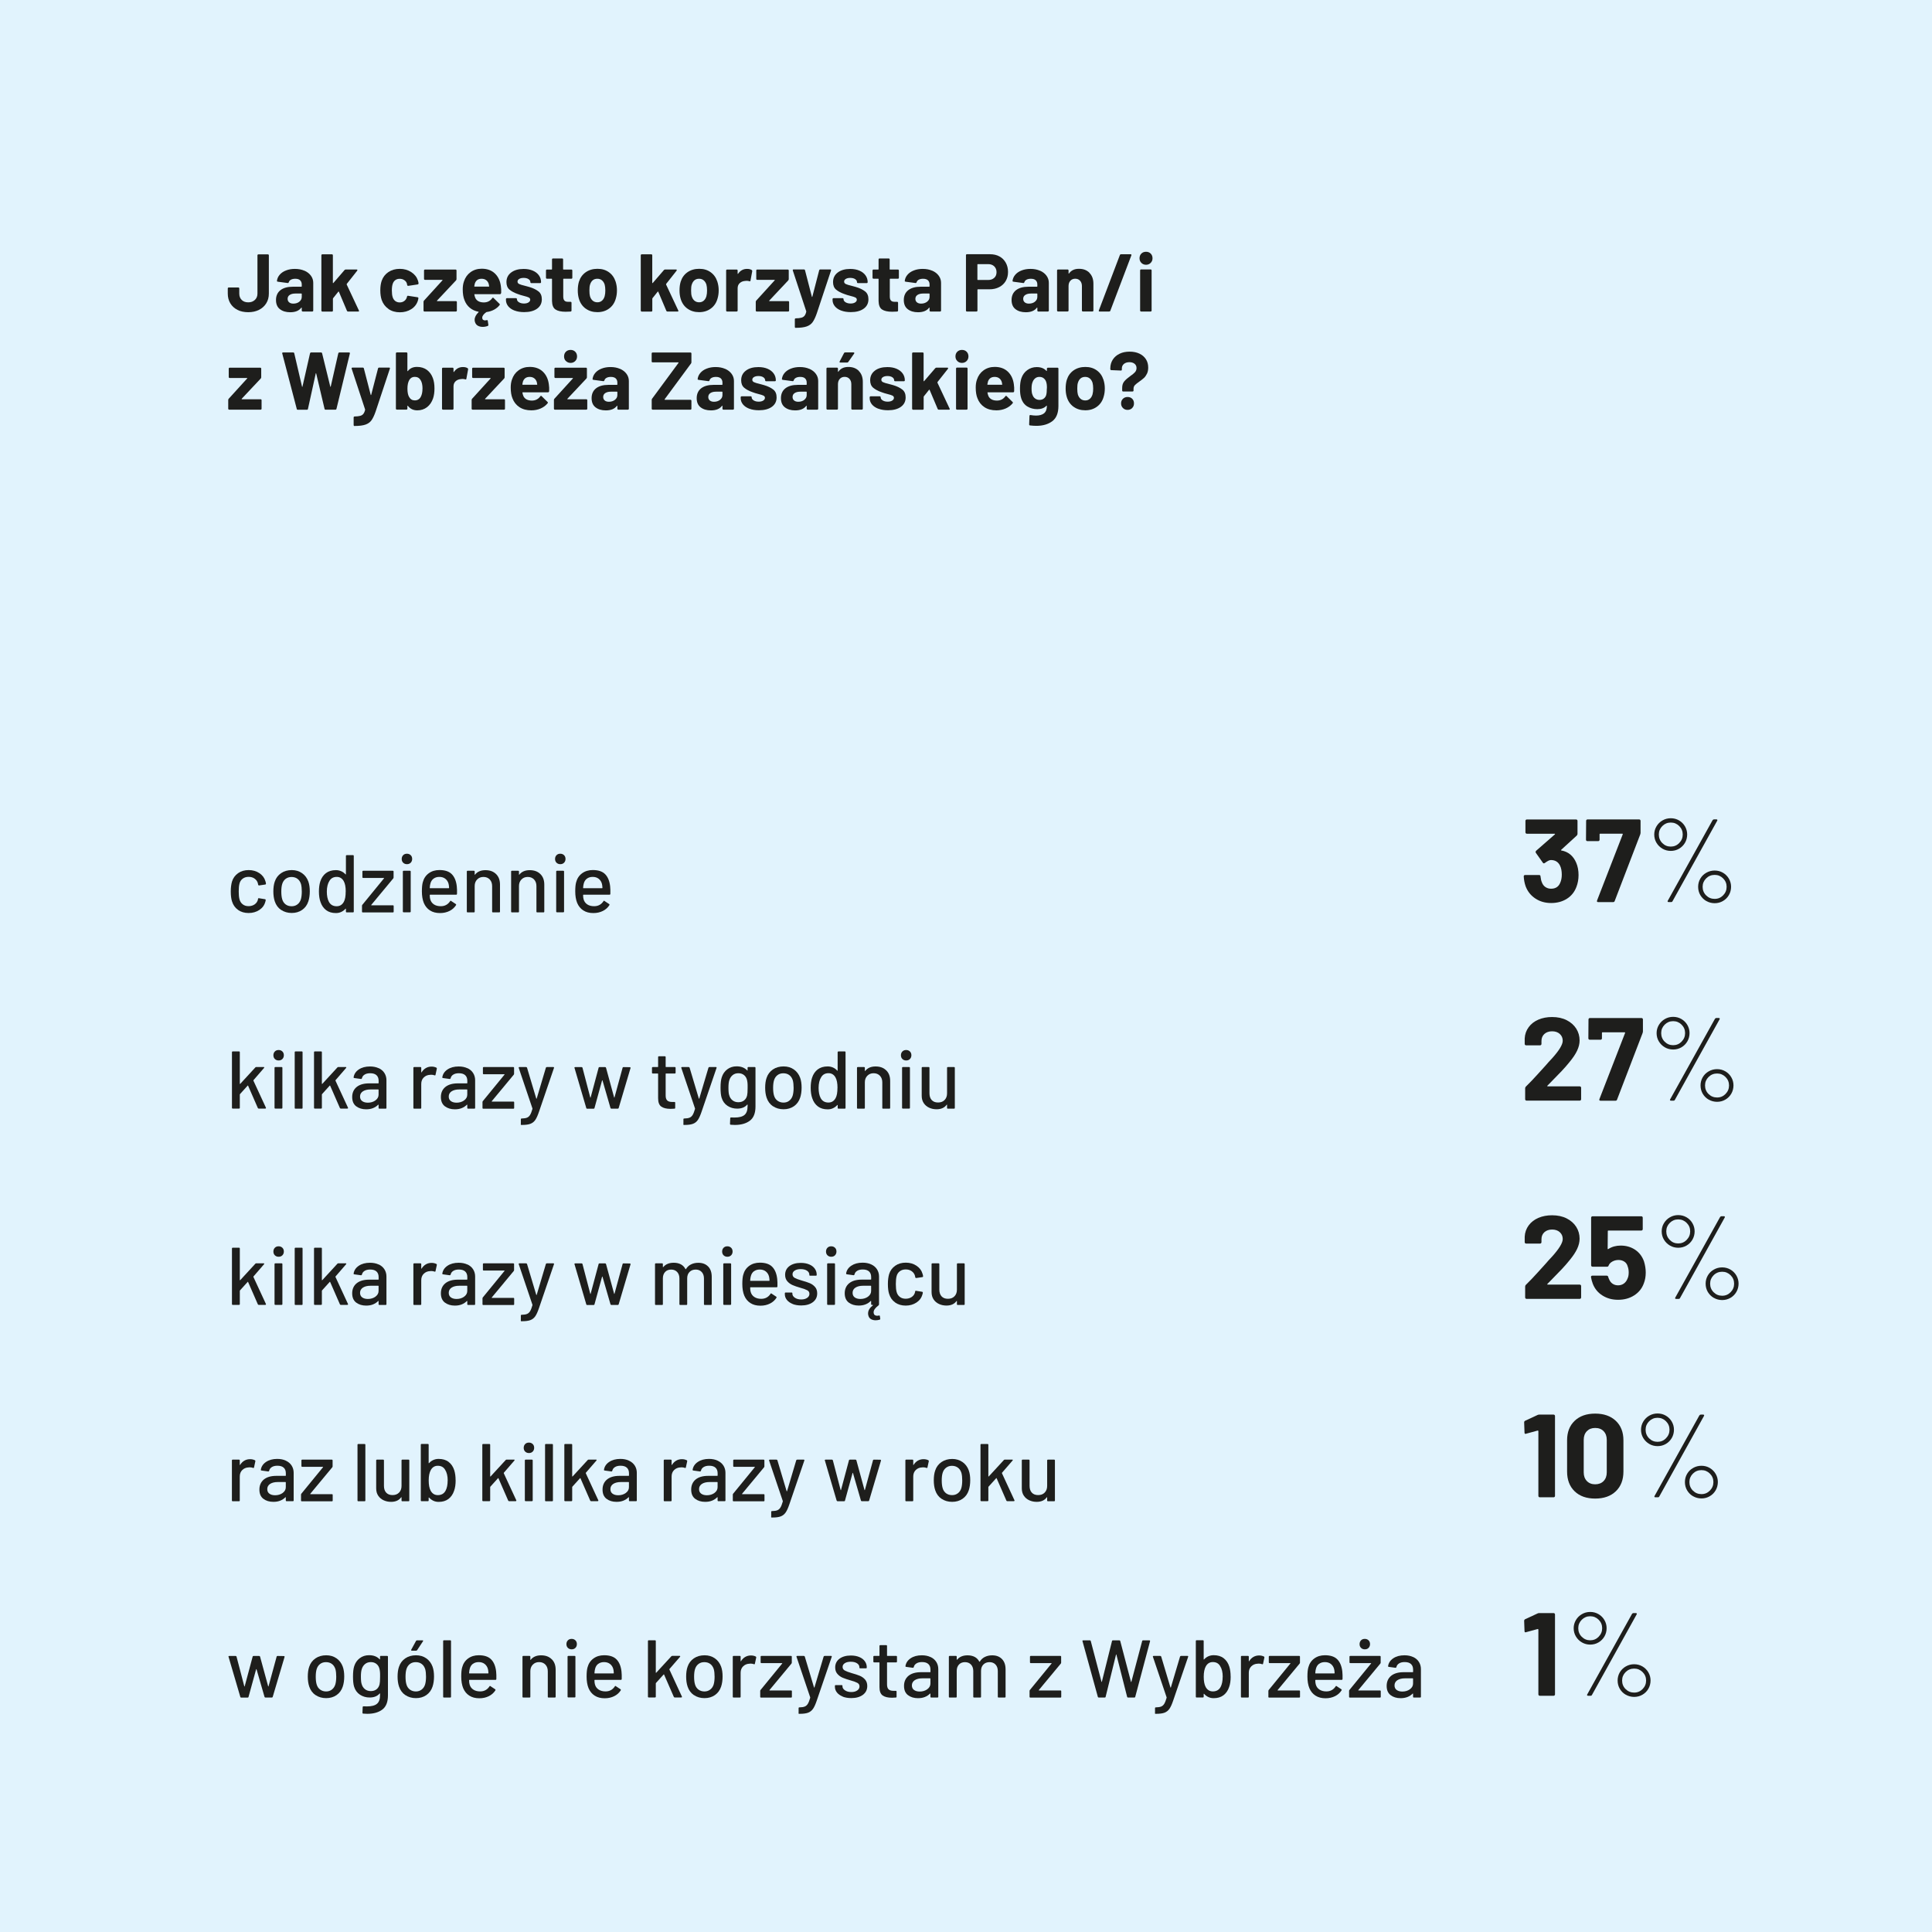 <?xml version="1.0" encoding="UTF-8"?>
<svg id="Layer_2" data-name="Layer 2" xmlns="http://www.w3.org/2000/svg" viewBox="0 0 425.2 425.2">
  <defs>
    <style>
      .cls-1 {
        fill: #e1f3fd;
      }

      .cls-2 {
        fill: #1e1e1c;
      }
    </style>
  </defs>
  <g id="Layer_1-2" data-name="Layer 1">
    <rect class="cls-1" width="425.2" height="425.2"/>
    <g>
      <path class="cls-2" d="M52.39,200.25c-.65-.46-1.09-1.09-1.33-1.88-.18-.55-.27-1.28-.27-2.18,0-.83,.09-1.55,.27-2.18,.24-.77,.69-1.38,1.34-1.84,.65-.46,1.43-.68,2.33-.68s1.69,.23,2.36,.68,1.11,1.03,1.31,1.73c.07,.19,.12,.39,.14,.59,0,.1-.05,.16-.16,.18l-1.35,.2h-.04c-.08,0-.14-.05-.18-.16l-.05-.29c-.1-.41-.33-.75-.7-1.03-.37-.28-.82-.41-1.35-.41s-.95,.14-1.31,.41c-.36,.28-.59,.64-.7,1.1-.11,.43-.16,1-.16,1.71s.05,1.26,.16,1.69c.12,.48,.36,.86,.71,1.13,.35,.28,.79,.41,1.3,.41s.98-.14,1.36-.41c.38-.28,.61-.64,.71-1.08,.01-.01,.01-.03,0-.04s0-.03,0-.04v-.07c.04-.1,.1-.13,.2-.11l1.35,.22c.1,.02,.14,.07,.14,.14v.07c0,.11-.03,.24-.09,.4-.2,.73-.64,1.32-1.31,1.76s-1.46,.67-2.36,.67-1.69-.23-2.34-.69Z"/>
      <path class="cls-2" d="M61.87,200.27c-.66-.45-1.12-1.08-1.39-1.88-.22-.65-.32-1.38-.32-2.2s.1-1.57,.31-2.16c.26-.79,.73-1.41,1.39-1.86,.66-.45,1.45-.68,2.36-.68,.86,0,1.62,.23,2.26,.68,.64,.45,1.1,1.06,1.38,1.84,.22,.61,.32,1.33,.32,2.16s-.11,1.58-.32,2.21c-.26,.8-.72,1.43-1.37,1.88-.65,.45-1.41,.67-2.29,.67s-1.66-.23-2.32-.67Zm3.58-1.22c.36-.27,.62-.65,.77-1.14,.13-.46,.2-1.02,.2-1.69s-.06-1.23-.18-1.67c-.16-.49-.41-.87-.77-1.14-.36-.27-.8-.4-1.31-.4s-.92,.14-1.28,.4c-.36,.27-.62,.65-.77,1.14-.13,.42-.2,.98-.2,1.67s.07,1.26,.2,1.69c.14,.49,.4,.87,.76,1.14s.81,.4,1.32,.4c.48,0,.9-.13,1.26-.4Z"/>
      <path class="cls-2" d="M76.31,188.2h1.37c.12,0,.18,.06,.18,.18v12.24c0,.12-.06,.18-.18,.18h-1.37c-.12,0-.18-.06-.18-.18v-.59s0-.04-.03-.05c-.02-.01-.04,0-.06,.02-.26,.3-.58,.53-.94,.7-.36,.17-.75,.25-1.17,.25-.86,0-1.58-.21-2.15-.64-.57-.43-.99-1.03-1.25-1.81-.23-.64-.34-1.4-.34-2.3,0-.84,.1-1.57,.29-2.18,.25-.79,.67-1.41,1.24-1.85,.58-.44,1.31-.67,2.21-.67,.41,0,.79,.08,1.16,.24s.68,.39,.95,.69c.02,.02,.04,.03,.06,.02,.02-.01,.03-.03,.03-.05v-4.01c0-.12,.06-.18,.18-.18Zm-.22,8.01c0-1.01-.15-1.78-.45-2.3-.35-.61-.86-.92-1.53-.92-.72,0-1.25,.29-1.6,.86-.38,.6-.58,1.39-.58,2.38,0,.92,.15,1.67,.45,2.23,.35,.66,.92,.99,1.71,.99,.7,0,1.22-.32,1.58-.97,.28-.5,.41-1.26,.41-2.27Z"/>
      <path class="cls-2" d="M79.67,200.62v-1.26c0-.08,.02-.16,.07-.22l4.77-5.83s.03-.05,.02-.06c-.01-.02-.03-.03-.05-.03h-4.54c-.12,0-.18-.06-.18-.18v-1.22c0-.12,.06-.18,.18-.18h6.5c.12,0,.18,.06,.18,.18v1.28c0,.08-.02,.16-.07,.22l-4.84,5.83s-.03,.04-.02,.06c.01,.02,.03,.03,.05,.03h4.72c.12,0,.18,.06,.18,.18v1.21c0,.12-.06,.18-.18,.18h-6.61c-.12,0-.18-.06-.18-.18Z"/>
      <path class="cls-2" d="M88.73,189.87c-.22-.22-.32-.49-.32-.83s.11-.61,.32-.83,.49-.32,.83-.32,.61,.11,.83,.32,.32,.49,.32,.83-.11,.61-.32,.83c-.22,.22-.49,.32-.83,.32s-.61-.11-.83-.32Zm-.07,10.73v-8.78c0-.12,.06-.18,.18-.18h1.37c.12,0,.18,.06,.18,.18v8.78c0,.12-.06,.18-.18,.18h-1.37c-.12,0-.18-.06-.18-.18Z"/>
      <path class="cls-2" d="M100.57,196.73c0,.12-.06,.18-.18,.18h-5.74s-.07,.02-.07,.07c0,.41,.04,.72,.11,.94,.13,.48,.4,.85,.8,1.12s.91,.4,1.52,.4c.89,0,1.57-.37,2.05-1.1,.06-.12,.14-.14,.23-.05l1.03,.68c.08,.07,.1,.15,.05,.23-.34,.54-.81,.97-1.43,1.28-.62,.31-1.32,.47-2.1,.47-.88,0-1.61-.19-2.21-.58-.6-.38-1.05-.93-1.35-1.64-.29-.71-.43-1.57-.43-2.57,0-.88,.07-1.54,.2-2,.22-.83,.65-1.48,1.3-1.96,.65-.48,1.43-.72,2.36-.72,1.21,0,2.12,.3,2.72,.91,.6,.61,.97,1.5,1.1,2.67,.05,.49,.07,1.04,.05,1.66Zm-5.15-3.36c-.34,.26-.56,.6-.68,1.03-.08,.26-.14,.6-.16,1.01,0,.05,.02,.07,.07,.07h4.12s.07-.02,.07-.07c-.02-.4-.06-.69-.11-.88-.12-.47-.36-.84-.71-1.12-.35-.28-.79-.42-1.32-.42s-.94,.13-1.28,.39Z"/>
      <path class="cls-2" d="M109.18,192.37c.58,.57,.86,1.34,.86,2.31v5.94c0,.12-.06,.18-.18,.18h-1.37c-.12,0-.18-.06-.18-.18v-5.6c0-.6-.17-1.09-.52-1.46-.35-.37-.81-.56-1.39-.56s-1.03,.19-1.39,.56-.54,.85-.54,1.44v5.62c0,.12-.06,.18-.18,.18h-1.37c-.12,0-.18-.06-.18-.18v-8.8c0-.12,.06-.18,.18-.18h1.37c.12,0,.18,.06,.18,.18v.65s0,.04,.03,.05c.02,.01,.03,0,.04-.02,.52-.66,1.28-.99,2.29-.99s1.76,.29,2.34,.85Z"/>
      <path class="cls-2" d="M118.93,192.37c.58,.57,.86,1.34,.86,2.31v5.94c0,.12-.06,.18-.18,.18h-1.37c-.12,0-.18-.06-.18-.18v-5.6c0-.6-.17-1.09-.52-1.46-.35-.37-.81-.56-1.39-.56s-1.03,.19-1.39,.56-.54,.85-.54,1.44v5.62c0,.12-.06,.18-.18,.18h-1.37c-.12,0-.18-.06-.18-.18v-8.8c0-.12,.06-.18,.18-.18h1.37c.12,0,.18,.06,.18,.18v.65s0,.04,.03,.05c.02,.01,.03,0,.04-.02,.52-.66,1.28-.99,2.29-.99s1.76,.29,2.34,.85Z"/>
      <path class="cls-2" d="M122.48,189.87c-.22-.22-.32-.49-.32-.83s.11-.61,.32-.83c.22-.22,.49-.32,.83-.32s.61,.11,.83,.32c.22,.22,.32,.49,.32,.83s-.11,.61-.32,.83c-.22,.22-.49,.32-.83,.32s-.61-.11-.83-.32Zm-.07,10.73v-8.78c0-.12,.06-.18,.18-.18h1.37c.12,0,.18,.06,.18,.18v8.78c0,.12-.06,.18-.18,.18h-1.37c-.12,0-.18-.06-.18-.18Z"/>
      <path class="cls-2" d="M134.32,196.73c0,.12-.06,.18-.18,.18h-5.74s-.07,.02-.07,.07c0,.41,.04,.72,.11,.94,.13,.48,.4,.85,.8,1.12s.91,.4,1.52,.4c.89,0,1.57-.37,2.05-1.1,.06-.12,.14-.14,.23-.05l1.03,.68c.08,.07,.1,.15,.05,.23-.34,.54-.81,.97-1.43,1.28-.62,.31-1.32,.47-2.1,.47-.88,0-1.61-.19-2.21-.58-.6-.38-1.05-.93-1.35-1.64-.29-.71-.43-1.57-.43-2.57,0-.88,.07-1.54,.2-2,.22-.83,.65-1.48,1.3-1.96,.65-.48,1.43-.72,2.36-.72,1.21,0,2.12,.3,2.72,.91,.6,.61,.97,1.5,1.1,2.67,.05,.49,.07,1.04,.05,1.66Zm-5.15-3.36c-.34,.26-.56,.6-.68,1.03-.08,.26-.14,.6-.16,1.01,0,.05,.02,.07,.07,.07h4.12s.07-.02,.07-.07c-.02-.4-.06-.69-.11-.88-.12-.47-.36-.84-.71-1.12-.35-.28-.79-.42-1.32-.42s-.94,.13-1.28,.39Z"/>
      <path class="cls-2" d="M51.05,243.82v-12.24c0-.12,.06-.18,.18-.18h1.37c.12,0,.18,.06,.18,.18v6.93s.01,.04,.04,.05c.02,.01,.04,0,.05-.02l3.33-3.62c.05-.06,.12-.09,.22-.09h1.6c.07,0,.12,.02,.13,.06,.02,.04,0,.09-.04,.15l-2.32,2.68s-.03,.08-.02,.11l2.75,5.94,.02,.07c0,.1-.05,.14-.16,.14h-1.44c-.1,0-.16-.05-.2-.14l-2.14-4.9c-.02-.06-.05-.07-.09-.02l-1.69,1.87s-.04,.08-.04,.09v2.92c0,.12-.06,.18-.18,.18h-1.37c-.12,0-.18-.06-.18-.18Z"/>
      <path class="cls-2" d="M60.49,233.07c-.22-.22-.32-.49-.32-.83s.11-.61,.32-.83c.22-.22,.49-.32,.83-.32s.61,.11,.83,.32c.22,.22,.32,.49,.32,.83s-.11,.61-.32,.83c-.22,.22-.49,.32-.83,.32s-.61-.11-.83-.32Zm-.07,10.73v-8.78c0-.12,.06-.18,.18-.18h1.37c.12,0,.18,.06,.18,.18v8.78c0,.12-.06,.18-.18,.18h-1.37c-.12,0-.18-.06-.18-.18Z"/>
      <path class="cls-2" d="M64.86,243.82v-12.24c0-.12,.06-.18,.18-.18h1.37c.12,0,.18,.06,.18,.18v12.24c0,.12-.06,.18-.18,.18h-1.37c-.12,0-.18-.06-.18-.18Z"/>
      <path class="cls-2" d="M69.11,243.82v-12.24c0-.12,.06-.18,.18-.18h1.37c.12,0,.18,.06,.18,.18v6.93s.01,.04,.04,.05c.02,.01,.04,0,.05-.02l3.33-3.62c.05-.06,.12-.09,.22-.09h1.6c.07,0,.12,.02,.13,.06,.02,.04,0,.09-.04,.15l-2.32,2.68s-.03,.08-.02,.11l2.75,5.94,.02,.07c0,.1-.05,.14-.16,.14h-1.44c-.1,0-.16-.05-.2-.14l-2.14-4.9c-.02-.06-.05-.07-.09-.02l-1.69,1.87s-.04,.08-.04,.09v2.92c0,.12-.06,.18-.18,.18h-1.37c-.12,0-.18-.06-.18-.18Z"/>
      <path class="cls-2" d="M83.35,235.08c.55,.26,.97,.62,1.26,1.08,.29,.46,.44,.99,.44,1.58v6.08c0,.12-.06,.18-.18,.18h-1.37c-.12,0-.18-.06-.18-.18v-.65c0-.06-.03-.07-.09-.04-.31,.32-.69,.57-1.14,.75s-.95,.26-1.5,.26c-.89,0-1.62-.23-2.21-.67-.58-.45-.87-1.13-.87-2.04s.33-1.67,.98-2.2c.65-.53,1.57-.8,2.75-.8h2.02s.07-.02,.07-.07v-.49c0-.53-.15-.94-.46-1.23-.31-.29-.77-.44-1.4-.44-.5,0-.92,.1-1.23,.3-.32,.2-.51,.46-.58,.8-.04,.12-.11,.17-.22,.16l-1.46-.2c-.12-.02-.17-.07-.16-.14,.1-.71,.47-1.29,1.13-1.74,.66-.45,1.49-.67,2.48-.67,.73,0,1.37,.13,1.92,.39Zm-.73,7.1c.47-.34,.7-.76,.7-1.28v-1.06s-.02-.07-.07-.07h-1.69c-.71,0-1.27,.14-1.69,.41-.42,.28-.63,.66-.63,1.15,0,.44,.16,.78,.48,1.01,.32,.23,.74,.34,1.25,.34,.64,0,1.19-.17,1.66-.5Z"/>
      <path class="cls-2" d="M96.05,234.98c.08,.04,.11,.11,.09,.22l-.29,1.35c-.01,.11-.08,.14-.22,.11-.2-.08-.44-.13-.72-.13l-.25,.02c-.56,.02-1.03,.22-1.4,.58-.37,.37-.55,.84-.55,1.43v5.26c0,.12-.06,.18-.18,.18h-1.37c-.12,0-.18-.06-.18-.18v-8.8c0-.12,.06-.18,.18-.18h1.37c.12,0,.18,.06,.18,.18v.95s0,.06,.03,.06c.02,0,.03,0,.04-.03,.54-.84,1.28-1.26,2.21-1.26,.38,0,.73,.08,1.04,.23Z"/>
      <path class="cls-2" d="M102.87,235.08c.55,.26,.97,.62,1.26,1.08,.29,.46,.44,.99,.44,1.58v6.08c0,.12-.06,.18-.18,.18h-1.37c-.12,0-.18-.06-.18-.18v-.65c0-.06-.03-.07-.09-.04-.31,.32-.69,.57-1.14,.75s-.95,.26-1.5,.26c-.89,0-1.62-.23-2.21-.67-.58-.45-.87-1.13-.87-2.04s.33-1.67,.98-2.2c.65-.53,1.57-.8,2.75-.8h2.02s.07-.02,.07-.07v-.49c0-.53-.15-.94-.46-1.23-.31-.29-.77-.44-1.4-.44-.5,0-.92,.1-1.23,.3-.32,.2-.51,.46-.58,.8-.04,.12-.11,.17-.22,.16l-1.46-.2c-.12-.02-.17-.07-.16-.14,.1-.71,.47-1.29,1.13-1.74,.66-.45,1.49-.67,2.48-.67,.73,0,1.37,.13,1.92,.39Zm-.73,7.1c.47-.34,.7-.76,.7-1.28v-1.06s-.02-.07-.07-.07h-1.69c-.71,0-1.27,.14-1.69,.41-.42,.28-.63,.66-.63,1.15,0,.44,.16,.78,.48,1.01,.32,.23,.74,.34,1.25,.34,.64,0,1.19-.17,1.66-.5Z"/>
      <path class="cls-2" d="M106.19,243.82v-1.26c0-.08,.02-.16,.07-.22l4.77-5.83s.03-.05,.02-.06-.03-.03-.05-.03h-4.54c-.12,0-.18-.06-.18-.18v-1.22c0-.12,.06-.18,.18-.18h6.5c.12,0,.18,.06,.18,.18v1.28c0,.08-.02,.16-.07,.22l-4.84,5.83s-.03,.04-.02,.06,.03,.03,.05,.03h4.72c.12,0,.18,.06,.18,.18v1.21c0,.12-.06,.18-.18,.18h-6.61c-.12,0-.18-.06-.18-.18Z"/>
      <path class="cls-2" d="M114.63,247.4v-1.06c0-.12,.06-.18,.18-.18h.04c.48-.01,.86-.07,1.13-.18,.28-.11,.5-.31,.68-.6,.18-.29,.35-.74,.52-1.32,.01-.01,.01-.05,0-.11l-3.01-8.91-.02-.07c0-.08,.05-.13,.16-.13h1.46c.11,0,.18,.05,.22,.14l2.03,6.79s.03,.04,.05,.04,.04-.01,.05-.04l2.02-6.79c.04-.1,.11-.14,.22-.14h1.42c.13,0,.18,.07,.14,.2l-3.28,9.59c-.28,.83-.55,1.44-.83,1.85-.28,.4-.64,.69-1.08,.85-.44,.17-1.07,.25-1.87,.25h-.13c-.08,0-.13-.06-.13-.18Z"/>
      <path class="cls-2" d="M129.03,243.86l-2.59-8.82-.02-.05c0-.1,.06-.14,.18-.14h1.4c.11,0,.17,.05,.2,.16l1.71,6.53s.03,.04,.04,.04c.02,0,.03-.01,.04-.04l1.75-6.53c.02-.11,.09-.16,.2-.16h1.24c.11,0,.17,.05,.2,.16l1.78,6.52s.03,.04,.04,.04,.03-.01,.04-.04l1.78-6.52c.02-.11,.09-.16,.2-.16l1.39,.02c.06,0,.1,.02,.13,.05s.04,.08,.03,.14l-2.61,8.8c-.04,.1-.1,.14-.2,.14h-1.4c-.1,0-.16-.05-.2-.14l-1.76-6.08s-.03-.04-.05-.04c-.02,0-.03,.01-.04,.04l-1.67,6.07c-.02,.11-.09,.16-.2,.16h-1.42c-.1,0-.16-.05-.2-.14Z"/>
      <path class="cls-2" d="M148.51,236.26h-1.94s-.07,.02-.07,.07v4.77c0,.5,.11,.87,.34,1.09,.23,.22,.58,.33,1.06,.33h.52c.12,0,.18,.06,.18,.18v1.12c0,.12-.06,.18-.18,.18-.38,.02-.66,.04-.83,.04-.91,0-1.6-.17-2.06-.5-.46-.33-.69-.94-.69-1.83v-5.38s-.02-.07-.07-.07h-1.1c-.12,0-.18-.06-.18-.18v-1.06c0-.12,.06-.18,.18-.18h1.1s.07-.02,.07-.07v-2.12c0-.12,.06-.18,.18-.18h1.3c.12,0,.18,.06,.18,.18v2.12s.02,.07,.07,.07h1.94c.12,0,.18,.06,.18,.18v1.06c0,.12-.06,.18-.18,.18Z"/>
      <path class="cls-2" d="M150.41,247.4v-1.06c0-.12,.06-.18,.18-.18h.04c.48-.01,.86-.07,1.13-.18,.28-.11,.5-.31,.68-.6,.18-.29,.35-.74,.52-1.32,.01-.01,.01-.05,0-.11l-3.01-8.91-.02-.07c0-.08,.05-.13,.16-.13h1.46c.11,0,.18,.05,.22,.14l2.03,6.79s.03,.04,.05,.04,.04-.01,.05-.04l2.02-6.79c.04-.1,.11-.14,.22-.14h1.42c.13,0,.18,.07,.14,.2l-3.28,9.59c-.28,.83-.55,1.44-.83,1.85-.28,.4-.64,.69-1.08,.85-.44,.17-1.07,.25-1.87,.25h-.13c-.08,0-.13-.06-.13-.18Z"/>
      <path class="cls-2" d="M164.72,234.84h1.37c.12,0,.18,.06,.18,.18v8.51c0,1.45-.41,2.49-1.23,3.11-.82,.62-1.92,.94-3.3,.94-.19,0-.49-.01-.9-.04-.12-.01-.18-.08-.18-.2l.05-1.24s.02-.09,.05-.13,.08-.05,.14-.04c.17,.01,.41,.02,.74,.02,1.02,0,1.76-.19,2.21-.57s.68-1.02,.68-1.92v-.32s0-.04-.03-.05-.04,0-.06,.02c-.5,.59-1.24,.88-2.21,.88-.78,0-1.48-.2-2.11-.61-.63-.41-1.07-1.01-1.31-1.8-.16-.53-.23-1.26-.23-2.2,0-1,.09-1.76,.27-2.3,.23-.72,.63-1.3,1.21-1.74,.58-.44,1.27-.66,2.06-.66,.98,0,1.76,.3,2.32,.9,.02,.02,.04,.03,.06,.03s.03-.02,.03-.04v-.56c0-.12,.06-.18,.18-.18Zm-.21,5.62c.02-.22,.03-.58,.03-1.08s0-.86-.03-1.07-.05-.41-.1-.6c-.1-.44-.31-.81-.65-1.09s-.76-.42-1.26-.42-.92,.14-1.26,.42c-.34,.28-.58,.65-.72,1.09-.13,.36-.2,.92-.2,1.67,0,.83,.06,1.39,.18,1.69,.12,.44,.36,.81,.71,1.09,.35,.28,.78,.42,1.29,.42s.96-.14,1.29-.42,.54-.64,.64-1.09c.04-.19,.06-.4,.08-.61Z"/>
      <path class="cls-2" d="M170.11,243.47c-.66-.45-1.12-1.08-1.39-1.88-.22-.65-.32-1.38-.32-2.2s.1-1.57,.31-2.16c.26-.79,.73-1.41,1.39-1.86s1.45-.67,2.36-.67c.86,0,1.62,.22,2.26,.67,.64,.45,1.1,1.07,1.38,1.84,.22,.61,.32,1.33,.32,2.16s-.11,1.58-.32,2.21c-.26,.8-.72,1.43-1.37,1.88-.65,.45-1.41,.67-2.29,.67s-1.66-.23-2.32-.67Zm3.58-1.22c.36-.27,.62-.65,.77-1.14,.13-.46,.2-1.02,.2-1.69s-.06-1.23-.18-1.67c-.16-.49-.41-.87-.77-1.14-.36-.27-.8-.4-1.31-.4s-.92,.13-1.28,.4c-.36,.27-.62,.65-.77,1.14-.13,.42-.2,.98-.2,1.67s.07,1.26,.2,1.69c.14,.49,.4,.87,.77,1.14,.37,.27,.81,.41,1.32,.41,.48,0,.9-.13,1.26-.41Z"/>
      <path class="cls-2" d="M184.54,231.4h1.37c.12,0,.18,.06,.18,.18v12.24c0,.12-.06,.18-.18,.18h-1.37c-.12,0-.18-.06-.18-.18v-.59s0-.04-.03-.05c-.02-.01-.04,0-.06,.02-.26,.3-.58,.53-.94,.7s-.75,.25-1.17,.25c-.86,0-1.58-.21-2.15-.64-.57-.43-.99-1.03-1.25-1.81-.23-.64-.34-1.4-.34-2.3,0-.84,.1-1.57,.29-2.18,.25-.79,.67-1.41,1.24-1.85,.58-.44,1.31-.67,2.21-.67,.41,0,.79,.08,1.16,.24,.37,.16,.68,.39,.94,.69,.02,.02,.04,.03,.06,.02,.02-.01,.03-.03,.03-.05v-4.01c0-.12,.06-.18,.18-.18Zm-.22,8.01c0-1.01-.15-1.78-.45-2.3-.35-.61-.86-.92-1.53-.92-.72,0-1.25,.29-1.6,.86-.38,.6-.58,1.39-.58,2.38,0,.92,.15,1.67,.45,2.23,.35,.66,.92,.99,1.71,.99,.7,0,1.22-.32,1.58-.97,.28-.5,.41-1.26,.41-2.27Z"/>
      <path class="cls-2" d="M195.05,235.57c.58,.57,.86,1.34,.86,2.31v5.94c0,.12-.06,.18-.18,.18h-1.37c-.12,0-.18-.06-.18-.18v-5.6c0-.6-.17-1.09-.52-1.46-.35-.37-.81-.56-1.39-.56s-1.03,.19-1.39,.56-.54,.85-.54,1.44v5.62c0,.12-.06,.18-.18,.18h-1.37c-.12,0-.18-.06-.18-.18v-8.8c0-.12,.06-.18,.18-.18h1.37c.12,0,.18,.06,.18,.18v.65s0,.04,.03,.05c.02,.01,.03,0,.04-.02,.52-.66,1.28-.99,2.29-.99s1.76,.29,2.34,.86Z"/>
      <path class="cls-2" d="M198.6,233.07c-.22-.22-.32-.49-.32-.83s.11-.61,.32-.83c.22-.22,.49-.32,.83-.32s.61,.11,.83,.32c.22,.22,.32,.49,.32,.83s-.11,.61-.32,.83c-.22,.22-.49,.32-.83,.32s-.61-.11-.83-.32Zm-.07,10.73v-8.78c0-.12,.06-.18,.18-.18h1.37c.12,0,.18,.06,.18,.18v8.78c0,.12-.06,.18-.18,.18h-1.37c-.12,0-.18-.06-.18-.18Z"/>
      <path class="cls-2" d="M208.61,234.84h1.35c.12,0,.18,.06,.18,.18v8.8c0,.12-.06,.18-.18,.18h-1.35c-.12,0-.18-.06-.18-.18v-.67s0-.04-.03-.04c-.02,0-.04,0-.06,.03-.48,.66-1.22,.99-2.21,.99-.59,0-1.13-.11-1.63-.34s-.9-.56-1.2-1.01-.45-.98-.45-1.62v-6.14c0-.12,.06-.18,.18-.18h1.35c.12,0,.18,.06,.18,.18v5.6c0,.62,.16,1.12,.49,1.48,.33,.36,.79,.54,1.4,.54s1.08-.18,1.44-.55c.36-.37,.54-.85,.54-1.47v-5.6c0-.12,.06-.18,.18-.18Z"/>
      <path class="cls-2" d="M51.05,287.02v-12.24c0-.12,.06-.18,.18-.18h1.37c.12,0,.18,.06,.18,.18v6.93s.01,.04,.04,.05c.02,.01,.04,0,.05-.02l3.33-3.62c.05-.06,.12-.09,.22-.09h1.6c.07,0,.12,.02,.13,.06,.02,.04,0,.09-.04,.15l-2.32,2.68s-.03,.08-.02,.11l2.75,5.94,.02,.07c0,.1-.05,.14-.16,.14h-1.44c-.1,0-.16-.05-.2-.14l-2.14-4.9c-.02-.06-.05-.07-.09-.02l-1.69,1.87s-.04,.08-.04,.09v2.92c0,.12-.06,.18-.18,.18h-1.37c-.12,0-.18-.06-.18-.18Z"/>
      <path class="cls-2" d="M60.49,276.27c-.22-.22-.32-.49-.32-.83s.11-.61,.32-.83c.22-.22,.49-.32,.83-.32s.61,.11,.83,.32c.22,.22,.32,.49,.32,.83s-.11,.61-.32,.83c-.22,.22-.49,.32-.83,.32s-.61-.11-.83-.32Zm-.07,10.73v-8.78c0-.12,.06-.18,.18-.18h1.37c.12,0,.18,.06,.18,.18v8.78c0,.12-.06,.18-.18,.18h-1.37c-.12,0-.18-.06-.18-.18Z"/>
      <path class="cls-2" d="M64.86,287.02v-12.24c0-.12,.06-.18,.18-.18h1.37c.12,0,.18,.06,.18,.18v12.24c0,.12-.06,.18-.18,.18h-1.37c-.12,0-.18-.06-.18-.18Z"/>
      <path class="cls-2" d="M69.11,287.02v-12.24c0-.12,.06-.18,.18-.18h1.37c.12,0,.18,.06,.18,.18v6.93s.01,.04,.04,.05c.02,.01,.04,0,.05-.02l3.33-3.62c.05-.06,.12-.09,.22-.09h1.6c.07,0,.12,.02,.13,.06,.02,.04,0,.09-.04,.15l-2.32,2.68s-.03,.08-.02,.11l2.75,5.94,.02,.07c0,.1-.05,.14-.16,.14h-1.44c-.1,0-.16-.05-.2-.14l-2.14-4.9c-.02-.06-.05-.07-.09-.02l-1.69,1.87s-.04,.08-.04,.09v2.92c0,.12-.06,.18-.18,.18h-1.37c-.12,0-.18-.06-.18-.18Z"/>
      <path class="cls-2" d="M83.35,278.28c.55,.26,.97,.62,1.26,1.08,.29,.46,.44,.99,.44,1.58v6.08c0,.12-.06,.18-.18,.18h-1.37c-.12,0-.18-.06-.18-.18v-.65c0-.06-.03-.07-.09-.04-.31,.32-.69,.57-1.14,.75s-.95,.26-1.5,.26c-.89,0-1.62-.23-2.21-.67-.58-.45-.87-1.13-.87-2.04s.33-1.67,.98-2.2c.65-.53,1.57-.8,2.75-.8h2.02s.07-.02,.07-.07v-.49c0-.53-.15-.94-.46-1.23-.31-.29-.77-.44-1.4-.44-.5,0-.92,.1-1.23,.3-.32,.2-.51,.46-.58,.8-.04,.12-.11,.17-.22,.16l-1.46-.2c-.12-.02-.17-.07-.16-.14,.1-.71,.47-1.29,1.13-1.74,.66-.45,1.49-.67,2.48-.67,.73,0,1.37,.13,1.92,.39Zm-.73,7.1c.47-.34,.7-.76,.7-1.28v-1.06s-.02-.07-.07-.07h-1.69c-.71,0-1.27,.14-1.69,.41-.42,.28-.63,.66-.63,1.15,0,.44,.16,.78,.48,1.01,.32,.23,.74,.34,1.25,.34,.64,0,1.19-.17,1.66-.5Z"/>
      <path class="cls-2" d="M96.05,278.18c.08,.04,.11,.11,.09,.22l-.29,1.35c-.01,.11-.08,.14-.22,.11-.2-.08-.44-.13-.72-.13l-.25,.02c-.56,.02-1.03,.22-1.4,.58-.37,.37-.55,.84-.55,1.43v5.26c0,.12-.06,.18-.18,.18h-1.37c-.12,0-.18-.06-.18-.18v-8.8c0-.12,.06-.18,.18-.18h1.37c.12,0,.18,.06,.18,.18v.95s0,.06,.03,.06c.02,0,.03,0,.04-.03,.54-.84,1.28-1.26,2.21-1.26,.38,0,.73,.08,1.04,.23Z"/>
      <path class="cls-2" d="M102.87,278.28c.55,.26,.97,.62,1.26,1.08,.29,.46,.44,.99,.44,1.58v6.08c0,.12-.06,.18-.18,.18h-1.37c-.12,0-.18-.06-.18-.18v-.65c0-.06-.03-.07-.09-.04-.31,.32-.69,.57-1.14,.75s-.95,.26-1.5,.26c-.89,0-1.62-.23-2.21-.67-.58-.45-.87-1.13-.87-2.04s.33-1.67,.98-2.2c.65-.53,1.57-.8,2.75-.8h2.02s.07-.02,.07-.07v-.49c0-.53-.15-.94-.46-1.23-.31-.29-.77-.44-1.4-.44-.5,0-.92,.1-1.23,.3-.32,.2-.51,.46-.58,.8-.04,.12-.11,.17-.22,.16l-1.46-.2c-.12-.02-.17-.07-.16-.14,.1-.71,.47-1.29,1.13-1.74,.66-.45,1.49-.67,2.48-.67,.73,0,1.37,.13,1.92,.39Zm-.73,7.1c.47-.34,.7-.76,.7-1.28v-1.06s-.02-.07-.07-.07h-1.69c-.71,0-1.27,.14-1.69,.41-.42,.28-.63,.66-.63,1.15,0,.44,.16,.78,.48,1.01,.32,.23,.74,.34,1.25,.34,.64,0,1.19-.17,1.66-.5Z"/>
      <path class="cls-2" d="M106.19,287.02v-1.26c0-.08,.02-.16,.07-.22l4.77-5.83s.03-.05,.02-.06-.03-.03-.05-.03h-4.54c-.12,0-.18-.06-.18-.18v-1.22c0-.12,.06-.18,.18-.18h6.5c.12,0,.18,.06,.18,.18v1.28c0,.08-.02,.16-.07,.22l-4.84,5.83s-.03,.04-.02,.06,.03,.03,.05,.03h4.72c.12,0,.18,.06,.18,.18v1.21c0,.12-.06,.18-.18,.18h-6.61c-.12,0-.18-.06-.18-.18Z"/>
      <path class="cls-2" d="M114.63,290.6v-1.06c0-.12,.06-.18,.18-.18h.04c.48-.01,.86-.07,1.13-.18,.28-.11,.5-.31,.68-.6,.18-.29,.35-.74,.52-1.32,.01-.01,.01-.05,0-.11l-3.01-8.91-.02-.07c0-.08,.05-.13,.16-.13h1.46c.11,0,.18,.05,.22,.14l2.03,6.79s.03,.04,.05,.04,.04-.01,.05-.04l2.02-6.79c.04-.1,.11-.14,.22-.14h1.42c.13,0,.18,.07,.14,.2l-3.28,9.59c-.28,.83-.55,1.44-.83,1.85-.28,.4-.64,.69-1.08,.85-.44,.17-1.07,.25-1.87,.25h-.13c-.08,0-.13-.06-.13-.18Z"/>
      <path class="cls-2" d="M129.03,287.06l-2.59-8.82-.02-.05c0-.1,.06-.14,.18-.14h1.4c.11,0,.17,.05,.2,.16l1.71,6.53s.03,.04,.04,.04c.02,0,.03-.01,.04-.04l1.75-6.53c.02-.11,.09-.16,.2-.16h1.24c.11,0,.17,.05,.2,.16l1.78,6.52s.03,.04,.04,.04,.03-.01,.04-.04l1.78-6.52c.02-.11,.09-.16,.2-.16l1.39,.02c.06,0,.1,.02,.13,.05s.04,.08,.03,.14l-2.61,8.8c-.04,.1-.1,.14-.2,.14h-1.4c-.1,0-.16-.05-.2-.14l-1.76-6.08s-.03-.04-.05-.04c-.02,0-.03,.01-.04,.04l-1.67,6.07c-.02,.11-.09,.16-.2,.16h-1.42c-.1,0-.16-.05-.2-.14Z"/>
      <path class="cls-2" d="M155.85,278.73c.53,.55,.79,1.3,.79,2.28v6.01c0,.12-.06,.18-.18,.18h-1.35c-.12,0-.18-.06-.18-.18v-5.65c0-.6-.17-1.08-.5-1.43-.33-.35-.77-.53-1.32-.53s-1,.17-1.35,.52-.52,.82-.52,1.4v5.69c0,.12-.06,.18-.18,.18h-1.35c-.12,0-.18-.06-.18-.18v-5.65c0-.6-.17-1.08-.5-1.43-.33-.35-.77-.53-1.32-.53s-.99,.17-1.32,.52c-.33,.35-.5,.82-.5,1.4v5.69c0,.12-.06,.18-.18,.18h-1.37c-.12,0-.18-.06-.18-.18v-8.8c0-.12,.06-.18,.18-.18h1.37c.12,0,.18,.06,.18,.18v.61s0,.04,.03,.05c.02,.01,.04,0,.06-.02,.53-.64,1.3-.95,2.3-.95,.61,0,1.13,.12,1.57,.35,.43,.23,.77,.58,1.01,1.04,.04,.05,.07,.05,.11,0,.29-.47,.67-.82,1.14-1.04,.47-.23,1-.34,1.58-.34,.91,0,1.63,.27,2.16,.82Z"/>
      <path class="cls-2" d="M159.25,276.27c-.22-.22-.32-.49-.32-.83s.11-.61,.32-.83c.22-.22,.49-.32,.83-.32s.61,.11,.83,.32c.22,.22,.32,.49,.32,.83s-.11,.61-.32,.83c-.22,.22-.49,.32-.83,.32s-.61-.11-.83-.32Zm-.07,10.73v-8.78c0-.12,.06-.18,.18-.18h1.37c.12,0,.18,.06,.18,.18v8.78c0,.12-.06,.18-.18,.18h-1.37c-.12,0-.18-.06-.18-.18Z"/>
      <path class="cls-2" d="M171.09,283.13c0,.12-.06,.18-.18,.18h-5.74s-.07,.02-.07,.07c0,.41,.04,.72,.11,.94,.13,.48,.4,.86,.8,1.12,.4,.27,.91,.41,1.52,.41,.89,0,1.57-.37,2.05-1.1,.06-.12,.14-.14,.23-.05l1.03,.68c.08,.07,.1,.15,.05,.23-.34,.54-.81,.97-1.43,1.28-.62,.31-1.32,.47-2.1,.47-.88,0-1.61-.19-2.21-.58-.6-.38-1.05-.93-1.35-1.64-.29-.71-.43-1.57-.43-2.57,0-.88,.07-1.54,.2-2,.22-.83,.65-1.48,1.3-1.96,.65-.48,1.43-.72,2.36-.72,1.21,0,2.12,.3,2.72,.91,.6,.61,.97,1.5,1.1,2.67,.05,.49,.07,1.04,.05,1.66Zm-5.15-3.36c-.34,.26-.56,.6-.68,1.04-.08,.26-.14,.6-.16,1.01,0,.05,.02,.07,.07,.07h4.12s.07-.02,.07-.07c-.02-.4-.06-.69-.11-.88-.12-.47-.36-.84-.71-1.12-.35-.28-.8-.42-1.32-.42s-.94,.13-1.28,.39Z"/>
      <path class="cls-2" d="M174.45,286.98c-.55-.22-.97-.51-1.27-.89-.3-.38-.45-.79-.45-1.25v-.2c0-.12,.06-.18,.18-.18h1.3c.12,0,.18,.06,.18,.18v.09c0,.34,.18,.63,.55,.88s.83,.38,1.39,.38,.98-.12,1.31-.35c.34-.23,.5-.53,.5-.89s-.16-.61-.47-.78c-.31-.17-.82-.36-1.51-.55-.68-.19-1.26-.39-1.72-.59-.46-.2-.85-.48-1.17-.85s-.48-.84-.48-1.41c0-.8,.31-1.44,.94-1.92,.63-.47,1.47-.71,2.51-.71,.7,0,1.31,.11,1.84,.33,.53,.22,.95,.53,1.23,.93,.29,.4,.43,.84,.43,1.33v.05c0,.12-.06,.18-.18,.18h-1.26c-.12,0-.18-.06-.18-.18v-.05c0-.35-.17-.64-.51-.87-.34-.23-.81-.35-1.4-.35-.53,0-.96,.1-1.29,.31-.33,.2-.5,.48-.5,.83s.16,.61,.48,.79c.32,.18,.83,.37,1.54,.58,.7,.19,1.27,.38,1.74,.57,.46,.19,.85,.46,1.18,.83s.49,.84,.49,1.43c0,.82-.32,1.46-.96,1.94-.64,.48-1.5,.72-2.56,.72-.72,0-1.35-.11-1.9-.32Z"/>
      <path class="cls-2" d="M182.11,276.27c-.22-.22-.32-.49-.32-.83s.11-.61,.32-.83,.49-.32,.83-.32,.61,.11,.83,.32,.32,.49,.32,.83-.11,.61-.32,.83-.49,.32-.83,.32-.61-.11-.83-.32Zm-.07,10.73v-8.78c0-.12,.06-.18,.18-.18h1.37c.12,0,.18,.06,.18,.18v8.78c0,.12-.06,.18-.18,.18h-1.37c-.12,0-.18-.06-.18-.18Z"/>
      <path class="cls-2" d="M193.5,289.5c.07,0,.12,.05,.14,.14l.09,.59v.05c0,.07-.04,.13-.13,.16-.3,.08-.59,.13-.88,.13-.38,0-.73-.08-1.03-.25s-.5-.45-.59-.85c-.04-.12-.05-.26-.05-.41,0-.64,.35-1.23,1.06-1.78,.02-.01,.03-.03,.02-.05-.01-.02-.03-.04-.05-.04h-.18c-.12,0-.18-.06-.18-.18v-.65c0-.06-.03-.07-.09-.04-.31,.32-.69,.57-1.14,.75s-.95,.26-1.5,.26c-.89,0-1.62-.23-2.21-.67-.58-.45-.87-1.13-.87-2.04s.33-1.67,.98-2.2c.65-.53,1.57-.8,2.75-.8h2.02s.07-.02,.07-.07v-.49c0-.53-.15-.94-.46-1.23-.31-.29-.77-.44-1.4-.44-.5,0-.92,.1-1.23,.3-.32,.2-.51,.46-.58,.8-.04,.12-.11,.17-.22,.16l-1.46-.2c-.12-.02-.17-.09-.16-.2,.11-.7,.49-1.26,1.15-1.7,.66-.44,1.48-.66,2.47-.66,.73,0,1.37,.13,1.92,.39,.55,.26,.97,.62,1.26,1.08,.29,.46,.44,.99,.44,1.58v6.12c0,.08-.04,.16-.11,.23-.72,.54-1.08,1.04-1.08,1.51,0,.1,0,.17,.02,.22,.04,.19,.12,.33,.26,.42s.3,.13,.5,.13c.14,0,.28-.02,.4-.05l.07-.02Zm-2.48-4.12c.47-.34,.7-.76,.7-1.28v-1.06s-.02-.07-.07-.07h-1.69c-.71,0-1.27,.14-1.69,.41-.42,.28-.63,.66-.63,1.15,0,.44,.16,.78,.48,1.01,.32,.23,.74,.34,1.25,.34,.64,0,1.19-.17,1.66-.5Z"/>
      <path class="cls-2" d="M197.01,286.65c-.65-.46-1.09-1.09-1.33-1.88-.18-.55-.27-1.28-.27-2.18,0-.83,.09-1.55,.27-2.18,.24-.77,.69-1.38,1.34-1.84,.65-.46,1.43-.68,2.33-.68s1.69,.23,2.36,.68,1.11,1.03,1.31,1.73c.07,.19,.12,.39,.14,.59,0,.1-.05,.16-.16,.18l-1.35,.2h-.04c-.08,0-.14-.05-.18-.16l-.05-.29c-.1-.41-.33-.75-.7-1.03-.37-.28-.82-.41-1.35-.41s-.95,.14-1.31,.41c-.36,.28-.59,.64-.7,1.1-.11,.43-.16,1-.16,1.71s.05,1.26,.16,1.69c.12,.48,.36,.86,.71,1.13,.35,.28,.79,.41,1.3,.41s.98-.14,1.36-.41,.61-.64,.71-1.08c.01-.01,.01-.03,0-.04,0-.02,0-.03,0-.04v-.07c.04-.1,.1-.13,.2-.11l1.35,.22c.1,.02,.14,.07,.14,.14v.07c0,.11-.03,.24-.09,.4-.2,.73-.64,1.32-1.31,1.76-.67,.44-1.46,.67-2.36,.67s-1.69-.23-2.34-.69Z"/>
      <path class="cls-2" d="M210.78,278.04h1.35c.12,0,.18,.06,.18,.18v8.8c0,.12-.06,.18-.18,.18h-1.35c-.12,0-.18-.06-.18-.18v-.67s0-.04-.03-.04c-.02,0-.04,0-.06,.03-.48,.66-1.22,.99-2.21,.99-.59,0-1.13-.11-1.63-.34s-.9-.56-1.2-1.01-.45-.98-.45-1.62v-6.14c0-.12,.06-.18,.18-.18h1.35c.12,0,.18,.06,.18,.18v5.6c0,.62,.16,1.12,.49,1.48,.33,.36,.79,.54,1.4,.54s1.08-.18,1.44-.55c.36-.37,.54-.85,.54-1.47v-5.6c0-.12,.06-.18,.18-.18Z"/>
      <path class="cls-2" d="M56.11,321.38c.08,.04,.11,.11,.09,.22l-.29,1.35c-.01,.11-.08,.14-.22,.11-.2-.08-.44-.13-.72-.13l-.25,.02c-.56,.02-1.03,.22-1.4,.58s-.55,.84-.55,1.43v5.26c0,.12-.06,.18-.18,.18h-1.37c-.12,0-.18-.06-.18-.18v-8.8c0-.12,.06-.18,.18-.18h1.37c.12,0,.18,.06,.18,.18v.95s0,.06,.03,.06c.02,0,.03,0,.04-.03,.54-.84,1.28-1.26,2.21-1.26,.38,0,.73,.08,1.04,.23Z"/>
      <path class="cls-2" d="M62.93,321.48c.55,.26,.97,.62,1.26,1.08,.29,.46,.44,.99,.44,1.57v6.08c0,.12-.06,.18-.18,.18h-1.37c-.12,0-.18-.06-.18-.18v-.65c0-.06-.03-.07-.09-.04-.31,.32-.69,.57-1.14,.75s-.95,.26-1.5,.26c-.89,0-1.62-.22-2.21-.67s-.87-1.13-.87-2.04,.33-1.67,.98-2.21c.65-.53,1.57-.8,2.75-.8h2.02s.07-.02,.07-.07v-.49c0-.53-.15-.94-.46-1.23-.31-.29-.77-.44-1.4-.44-.5,0-.92,.1-1.23,.3-.32,.2-.51,.47-.58,.8-.04,.12-.11,.17-.22,.16l-1.46-.2c-.12-.02-.17-.07-.16-.14,.1-.71,.47-1.29,1.13-1.74,.66-.45,1.49-.68,2.48-.68,.73,0,1.37,.13,1.92,.39Zm-.73,7.1c.47-.34,.7-.76,.7-1.28v-1.06s-.02-.07-.07-.07h-1.69c-.71,0-1.27,.14-1.69,.41-.42,.28-.63,.66-.63,1.15,0,.44,.16,.78,.48,1.01,.32,.23,.74,.34,1.25,.34,.64,0,1.19-.17,1.66-.5Z"/>
      <path class="cls-2" d="M66.25,330.22v-1.26c0-.08,.02-.16,.07-.22l4.77-5.83s.03-.04,.02-.06c-.01-.02-.03-.03-.05-.03h-4.54c-.12,0-.18-.06-.18-.18v-1.22c0-.12,.06-.18,.18-.18h6.5c.12,0,.18,.06,.18,.18v1.28c0,.08-.02,.16-.07,.22l-4.84,5.83s-.03,.04-.02,.06c.01,.02,.03,.03,.05,.03h4.72c.12,0,.18,.06,.18,.18v1.21c0,.12-.06,.18-.18,.18h-6.61c-.12,0-.18-.06-.18-.18Z"/>
      <path class="cls-2" d="M78.68,330.22v-12.24c0-.12,.06-.18,.18-.18h1.37c.12,0,.18,.06,.18,.18v12.24c0,.12-.06,.18-.18,.18h-1.37c-.12,0-.18-.06-.18-.18Z"/>
      <path class="cls-2" d="M88.55,321.24h1.35c.12,0,.18,.06,.18,.18v8.8c0,.12-.06,.18-.18,.18h-1.35c-.12,0-.18-.06-.18-.18v-.67s0-.04-.03-.04c-.02,0-.04,0-.06,.03-.48,.66-1.22,.99-2.21,.99-.59,0-1.13-.11-1.63-.34-.5-.23-.9-.56-1.2-1.01-.3-.44-.45-.98-.45-1.62v-6.14c0-.12,.06-.18,.18-.18h1.35c.12,0,.18,.06,.18,.18v5.6c0,.62,.16,1.12,.49,1.48s.79,.54,1.4,.54,1.08-.18,1.44-.55c.36-.37,.54-.86,.54-1.47v-5.6c0-.12,.06-.18,.18-.18Z"/>
      <path class="cls-2" d="M100.28,325.79c0,.9-.11,1.67-.34,2.3-.26,.78-.68,1.38-1.25,1.81-.57,.43-1.29,.64-2.15,.64-.42,0-.81-.08-1.17-.25s-.67-.4-.94-.7c-.02-.02-.05-.03-.06-.02s-.03,.03-.03,.05v.59c0,.12-.06,.18-.18,.18h-1.37c-.12,0-.18-.06-.18-.18v-12.24c0-.12,.06-.18,.18-.18h1.37c.12,0,.18,.06,.18,.18v4.01s0,.04,.03,.05c.02,.01,.04,0,.06-.02,.26-.3,.58-.53,.94-.69s.75-.24,1.16-.24c.9,0,1.64,.22,2.21,.67,.58,.44,.99,1.06,1.24,1.85,.19,.61,.29,1.34,.29,2.18Zm-1.75,.04c0-.98-.19-1.78-.58-2.38-.35-.58-.88-.86-1.6-.86-.67,0-1.18,.31-1.53,.92-.31,.55-.47,1.32-.47,2.3s.14,1.74,.43,2.27c.36,.65,.89,.97,1.58,.97,.79,0,1.36-.33,1.71-.99,.3-.56,.45-1.31,.45-2.23Z"/>
      <path class="cls-2" d="M106.15,330.22v-12.24c0-.12,.06-.18,.18-.18h1.37c.12,0,.18,.06,.18,.18v6.93s.01,.04,.04,.05c.02,.01,.04,0,.05-.02l3.33-3.62c.05-.06,.12-.09,.22-.09h1.6c.07,0,.12,.02,.13,.06,.02,.04,0,.09-.04,.15l-2.32,2.68s-.03,.08-.02,.11l2.75,5.94,.02,.07c0,.1-.05,.14-.16,.14h-1.44c-.1,0-.16-.05-.2-.14l-2.14-4.9c-.02-.06-.05-.07-.09-.02l-1.69,1.87s-.04,.08-.04,.09v2.92c0,.12-.06,.18-.18,.18h-1.37c-.12,0-.18-.06-.18-.18Z"/>
      <path class="cls-2" d="M115.58,319.47c-.22-.22-.32-.49-.32-.83s.11-.61,.32-.83,.49-.32,.83-.32,.61,.11,.83,.32,.32,.49,.32,.83-.11,.61-.32,.83c-.22,.22-.49,.32-.83,.32s-.61-.11-.83-.32Zm-.07,10.73v-8.78c0-.12,.06-.18,.18-.18h1.37c.12,0,.18,.06,.18,.18v8.78c0,.12-.06,.18-.18,.18h-1.37c-.12,0-.18-.06-.18-.18Z"/>
      <path class="cls-2" d="M119.96,330.22v-12.24c0-.12,.06-.18,.18-.18h1.37c.12,0,.18,.06,.18,.18v12.24c0,.12-.06,.18-.18,.18h-1.37c-.12,0-.18-.06-.18-.18Z"/>
      <path class="cls-2" d="M124.2,330.22v-12.24c0-.12,.06-.18,.18-.18h1.37c.12,0,.18,.06,.18,.18v6.93s.01,.04,.04,.05c.02,.01,.04,0,.05-.02l3.33-3.62c.05-.06,.12-.09,.22-.09h1.6c.07,0,.12,.02,.13,.06,.02,.04,0,.09-.04,.15l-2.32,2.68s-.03,.08-.02,.11l2.75,5.94,.02,.07c0,.1-.05,.14-.16,.14h-1.44c-.1,0-.16-.05-.2-.14l-2.14-4.9c-.02-.06-.05-.07-.09-.02l-1.69,1.87s-.04,.08-.04,.09v2.92c0,.12-.06,.18-.18,.18h-1.37c-.12,0-.18-.06-.18-.18Z"/>
      <path class="cls-2" d="M138.45,321.48c.55,.26,.97,.62,1.26,1.08,.29,.46,.44,.99,.44,1.57v6.08c0,.12-.06,.18-.18,.18h-1.37c-.12,0-.18-.06-.18-.18v-.65c0-.06-.03-.07-.09-.04-.31,.32-.69,.57-1.14,.75s-.95,.26-1.5,.26c-.89,0-1.62-.22-2.21-.67s-.87-1.13-.87-2.04,.33-1.67,.98-2.21c.65-.53,1.57-.8,2.75-.8h2.02s.07-.02,.07-.07v-.49c0-.53-.15-.94-.46-1.23-.31-.29-.77-.44-1.4-.44-.5,0-.92,.1-1.23,.3-.32,.2-.51,.47-.58,.8-.04,.12-.11,.17-.22,.16l-1.46-.2c-.12-.02-.17-.07-.16-.14,.1-.71,.47-1.29,1.13-1.74,.66-.45,1.49-.68,2.48-.68,.73,0,1.37,.13,1.92,.39Zm-.73,7.1c.47-.34,.7-.76,.7-1.28v-1.06s-.02-.07-.07-.07h-1.69c-.71,0-1.27,.14-1.69,.41-.42,.28-.63,.66-.63,1.15,0,.44,.16,.78,.48,1.01,.32,.23,.74,.34,1.25,.34,.64,0,1.19-.17,1.66-.5Z"/>
      <path class="cls-2" d="M151.15,321.38c.08,.04,.11,.11,.09,.22l-.29,1.35c-.01,.11-.08,.14-.22,.11-.2-.08-.44-.13-.72-.13l-.25,.02c-.56,.02-1.03,.22-1.4,.58s-.55,.84-.55,1.43v5.26c0,.12-.06,.18-.18,.18h-1.37c-.12,0-.18-.06-.18-.18v-8.8c0-.12,.06-.18,.18-.18h1.37c.12,0,.18,.06,.18,.18v.95s0,.06,.03,.06c.02,0,.03,0,.04-.03,.54-.84,1.28-1.26,2.21-1.26,.38,0,.73,.08,1.04,.23Z"/>
      <path class="cls-2" d="M157.96,321.48c.55,.26,.97,.62,1.26,1.08,.29,.46,.44,.99,.44,1.57v6.08c0,.12-.06,.18-.18,.18h-1.37c-.12,0-.18-.06-.18-.18v-.65c0-.06-.03-.07-.09-.04-.31,.32-.69,.57-1.14,.75s-.95,.26-1.5,.26c-.89,0-1.62-.22-2.21-.67s-.87-1.13-.87-2.04,.33-1.67,.98-2.21c.65-.53,1.57-.8,2.75-.8h2.02s.07-.02,.07-.07v-.49c0-.53-.15-.94-.46-1.23-.31-.29-.77-.44-1.4-.44-.5,0-.92,.1-1.23,.3-.32,.2-.51,.47-.58,.8-.04,.12-.11,.17-.22,.16l-1.46-.2c-.12-.02-.17-.07-.16-.14,.1-.71,.47-1.29,1.13-1.74,.66-.45,1.49-.68,2.48-.68,.73,0,1.37,.13,1.92,.39Zm-.73,7.1c.47-.34,.7-.76,.7-1.28v-1.06s-.02-.07-.07-.07h-1.69c-.71,0-1.27,.14-1.69,.41-.42,.28-.63,.66-.63,1.15,0,.44,.16,.78,.48,1.01,.32,.23,.74,.34,1.25,.34,.64,0,1.19-.17,1.66-.5Z"/>
      <path class="cls-2" d="M161.28,330.22v-1.26c0-.08,.02-.16,.07-.22l4.77-5.83s.03-.04,.02-.06c-.01-.02-.03-.03-.05-.03h-4.54c-.12,0-.18-.06-.18-.18v-1.22c0-.12,.06-.18,.18-.18h6.5c.12,0,.18,.06,.18,.18v1.28c0,.08-.02,.16-.07,.22l-4.84,5.83s-.03,.04-.02,.06c.01,.02,.03,.03,.05,.03h4.72c.12,0,.18,.06,.18,.18v1.21c0,.12-.06,.18-.18,.18h-6.61c-.12,0-.18-.06-.18-.18Z"/>
      <path class="cls-2" d="M169.73,333.8v-1.06c0-.12,.06-.18,.18-.18h.04c.48-.01,.86-.07,1.13-.18,.28-.11,.5-.31,.68-.6,.18-.29,.35-.74,.52-1.32,.01-.01,.01-.05,0-.11l-3.01-8.91-.02-.07c0-.08,.05-.13,.16-.13h1.46c.11,0,.18,.05,.22,.14l2.03,6.79s.03,.04,.05,.04,.04-.01,.05-.04l2.02-6.79c.04-.1,.11-.14,.22-.14h1.42c.13,0,.18,.07,.14,.2l-3.28,9.59c-.28,.83-.55,1.44-.83,1.84-.28,.4-.64,.69-1.08,.86-.44,.17-1.07,.25-1.87,.25h-.13c-.08,0-.13-.06-.13-.18Z"/>
      <path class="cls-2" d="M184.13,330.25l-2.59-8.82-.02-.05c0-.1,.06-.14,.18-.14h1.4c.11,0,.17,.05,.2,.16l1.71,6.53s.03,.04,.04,.04c.02,0,.03-.01,.04-.04l1.75-6.53c.02-.11,.09-.16,.2-.16h1.24c.11,0,.17,.05,.2,.16l1.78,6.52s.03,.04,.04,.04c.02,0,.03-.01,.05-.04l1.78-6.52c.02-.11,.09-.16,.2-.16l1.39,.02c.06,0,.11,.02,.14,.05,.03,.04,.04,.08,.03,.14l-2.61,8.8c-.04,.1-.1,.14-.2,.14h-1.4c-.1,0-.16-.05-.2-.14l-1.76-6.08s-.03-.04-.04-.04-.03,.01-.04,.04l-1.67,6.07c-.02,.11-.09,.16-.2,.16h-1.42c-.1,0-.16-.05-.2-.14Z"/>
      <path class="cls-2" d="M204.32,321.38c.08,.04,.11,.11,.09,.22l-.29,1.35c-.01,.11-.08,.14-.22,.11-.2-.08-.44-.13-.72-.13l-.25,.02c-.56,.02-1.03,.22-1.39,.58-.37,.37-.55,.84-.55,1.43v5.26c0,.12-.06,.18-.18,.18h-1.37c-.12,0-.18-.06-.18-.18v-8.8c0-.12,.06-.18,.18-.18h1.37c.12,0,.18,.06,.18,.18v.95s0,.06,.03,.06c.02,0,.03,0,.04-.03,.54-.84,1.28-1.26,2.21-1.26,.38,0,.73,.08,1.04,.23Z"/>
      <path class="cls-2" d="M207.22,329.87c-.66-.45-1.12-1.08-1.39-1.88-.22-.65-.32-1.38-.32-2.2s.1-1.57,.31-2.16c.26-.79,.73-1.41,1.39-1.86,.66-.45,1.45-.68,2.36-.68,.86,0,1.62,.23,2.26,.68,.64,.45,1.1,1.06,1.38,1.84,.22,.61,.32,1.33,.32,2.16s-.11,1.58-.32,2.21c-.26,.8-.72,1.43-1.37,1.88-.65,.45-1.41,.67-2.29,.67s-1.66-.22-2.32-.67Zm3.58-1.22c.36-.27,.62-.65,.77-1.14,.13-.46,.2-1.02,.2-1.69s-.06-1.23-.18-1.67c-.16-.49-.41-.87-.77-1.14-.36-.27-.8-.41-1.31-.41s-.92,.14-1.28,.41c-.36,.27-.62,.65-.77,1.14-.13,.42-.2,.98-.2,1.67s.07,1.26,.2,1.69c.14,.49,.4,.87,.76,1.14,.37,.27,.81,.4,1.32,.4,.48,0,.9-.13,1.26-.4Z"/>
      <path class="cls-2" d="M215.79,330.22v-12.24c0-.12,.06-.18,.18-.18h1.37c.12,0,.18,.06,.18,.18v6.93s.01,.04,.04,.05c.02,.01,.04,0,.05-.02l3.33-3.62c.05-.06,.12-.09,.22-.09h1.6c.07,0,.12,.02,.13,.06,.02,.04,0,.09-.04,.15l-2.32,2.68s-.03,.08-.02,.11l2.75,5.94,.02,.07c0,.1-.05,.14-.16,.14h-1.44c-.1,0-.16-.05-.2-.14l-2.14-4.9c-.02-.06-.05-.07-.09-.02l-1.69,1.87s-.04,.08-.04,.09v2.92c0,.12-.06,.18-.18,.18h-1.37c-.12,0-.18-.06-.18-.18Z"/>
      <path class="cls-2" d="M230.64,321.24h1.35c.12,0,.18,.06,.18,.18v8.8c0,.12-.06,.18-.18,.18h-1.35c-.12,0-.18-.06-.18-.18v-.67s0-.04-.03-.04c-.02,0-.04,0-.06,.03-.48,.66-1.22,.99-2.21,.99-.59,0-1.13-.11-1.63-.34-.5-.23-.9-.56-1.2-1.01-.3-.44-.45-.98-.45-1.62v-6.14c0-.12,.06-.18,.18-.18h1.35c.12,0,.18,.06,.18,.18v5.6c0,.62,.16,1.12,.49,1.48s.79,.54,1.4,.54,1.08-.18,1.44-.55c.36-.37,.54-.86,.54-1.47v-5.6c0-.12,.06-.18,.18-.18Z"/>
      <path class="cls-2" d="M52.89,373.46l-2.59-8.82-.02-.05c0-.1,.06-.14,.18-.14h1.4c.11,0,.17,.05,.2,.16l1.71,6.53s.03,.04,.04,.04c.02,0,.03-.01,.04-.04l1.75-6.53c.02-.11,.09-.16,.2-.16h1.24c.11,0,.17,.05,.2,.16l1.78,6.52s.03,.04,.04,.04,.03-.01,.04-.04l1.78-6.52c.02-.11,.09-.16,.2-.16l1.39,.02c.06,0,.1,.02,.13,.05s.04,.08,.03,.14l-2.61,8.8c-.04,.1-.1,.14-.2,.14h-1.4c-.1,0-.16-.05-.2-.14l-1.76-6.08s-.03-.04-.05-.04c-.02,0-.03,.01-.04,.04l-1.67,6.07c-.02,.11-.09,.16-.2,.16h-1.42c-.1,0-.16-.05-.2-.14Z"/>
      <path class="cls-2" d="M69.45,373.07c-.66-.45-1.12-1.08-1.39-1.88-.22-.65-.32-1.38-.32-2.2s.1-1.57,.31-2.16c.26-.79,.73-1.41,1.39-1.86s1.45-.67,2.36-.67c.86,0,1.62,.22,2.26,.67,.64,.45,1.1,1.07,1.38,1.84,.22,.61,.32,1.33,.32,2.16s-.11,1.58-.32,2.21c-.26,.8-.72,1.43-1.37,1.88-.65,.45-1.41,.67-2.29,.67s-1.66-.22-2.32-.67Zm3.58-1.22c.36-.27,.62-.65,.77-1.14,.13-.46,.2-1.02,.2-1.69s-.06-1.23-.18-1.67c-.16-.49-.41-.87-.77-1.14-.36-.27-.8-.4-1.31-.4s-.92,.13-1.28,.4c-.36,.27-.62,.65-.77,1.14-.13,.42-.2,.98-.2,1.67s.07,1.26,.2,1.69c.14,.49,.4,.87,.77,1.14,.37,.27,.81,.41,1.32,.41,.48,0,.9-.14,1.26-.41Z"/>
      <path class="cls-2" d="M83.83,364.44h1.37c.12,0,.18,.06,.18,.18v8.51c0,1.45-.41,2.49-1.23,3.11-.82,.62-1.92,.94-3.3,.94-.19,0-.49-.01-.9-.04-.12-.01-.18-.08-.18-.2l.05-1.24s.02-.09,.05-.13c.04-.04,.08-.05,.14-.04,.17,.01,.41,.02,.74,.02,1.02,0,1.76-.19,2.21-.57,.46-.38,.68-1.02,.68-1.92v-.32s0-.04-.03-.05c-.02-.01-.04,0-.06,.02-.5,.59-1.24,.88-2.21,.88-.78,0-1.48-.2-2.11-.61-.63-.41-1.07-1.01-1.31-1.8-.16-.53-.23-1.26-.23-2.2,0-1,.09-1.76,.27-2.3,.23-.72,.63-1.3,1.21-1.74,.58-.44,1.27-.66,2.06-.66,.98,0,1.76,.3,2.32,.9,.02,.02,.04,.03,.06,.03s.03-.02,.03-.04v-.56c0-.12,.06-.18,.18-.18Zm-.21,5.62c.02-.22,.03-.58,.03-1.08s0-.86-.03-1.07-.05-.41-.1-.6c-.1-.44-.31-.81-.65-1.09s-.76-.42-1.26-.42-.92,.14-1.26,.42c-.34,.28-.58,.64-.72,1.09-.13,.36-.2,.92-.2,1.67,0,.83,.06,1.39,.18,1.69,.12,.44,.36,.81,.71,1.09,.35,.28,.78,.42,1.29,.42s.96-.14,1.29-.42,.54-.65,.64-1.09c.04-.19,.06-.4,.08-.61Z"/>
      <path class="cls-2" d="M89.21,373.07c-.66-.45-1.12-1.08-1.39-1.88-.22-.65-.32-1.38-.32-2.2s.1-1.57,.31-2.16c.26-.79,.73-1.41,1.39-1.86,.66-.45,1.45-.67,2.36-.67,.86,0,1.62,.22,2.26,.67,.64,.45,1.1,1.07,1.38,1.84,.22,.61,.32,1.33,.32,2.16s-.11,1.58-.32,2.21c-.26,.8-.72,1.43-1.37,1.88-.65,.45-1.41,.67-2.29,.67s-1.66-.22-2.32-.67Zm3.58-1.22c.36-.27,.62-.65,.77-1.14,.13-.46,.2-1.02,.2-1.69s-.06-1.23-.18-1.67c-.16-.49-.41-.87-.77-1.14-.36-.27-.8-.4-1.31-.4s-.92,.13-1.28,.4c-.36,.27-.62,.65-.77,1.14-.13,.42-.2,.98-.2,1.67s.07,1.26,.2,1.69c.14,.49,.4,.87,.76,1.14,.37,.27,.81,.41,1.32,.41,.48,0,.9-.14,1.26-.41Zm-2.29-8.62s-.03-.09,0-.15l1.06-1.94c.04-.08,.11-.13,.22-.13h1.21c.07,0,.12,.02,.13,.06,.02,.04,0,.09-.03,.15l-1.28,1.94c-.06,.08-.13,.13-.22,.13h-.95c-.07,0-.12-.02-.15-.06Z"/>
      <path class="cls-2" d="M97.53,373.42v-12.24c0-.12,.06-.18,.18-.18h1.37c.12,0,.18,.06,.18,.18v12.24c0,.12-.06,.18-.18,.18h-1.37c-.12,0-.18-.06-.18-.18Z"/>
      <path class="cls-2" d="M109.23,369.53c0,.12-.06,.18-.18,.18h-5.74s-.07,.02-.07,.07c0,.41,.04,.72,.11,.94,.13,.48,.4,.85,.8,1.12,.4,.27,.91,.41,1.52,.41,.89,0,1.57-.37,2.05-1.1,.06-.12,.14-.14,.23-.05l1.03,.68c.08,.07,.1,.15,.05,.23-.34,.54-.81,.97-1.43,1.28-.62,.31-1.32,.47-2.1,.47-.88,0-1.61-.19-2.21-.58-.6-.38-1.05-.93-1.35-1.64-.29-.71-.43-1.57-.43-2.57,0-.88,.07-1.54,.2-2,.22-.83,.65-1.48,1.3-1.96,.65-.48,1.43-.72,2.36-.72,1.21,0,2.12,.3,2.72,.91,.6,.61,.97,1.5,1.1,2.67,.05,.49,.07,1.04,.05,1.66Zm-5.15-3.36c-.34,.26-.56,.6-.68,1.04-.08,.26-.14,.6-.16,1.01,0,.05,.02,.07,.07,.07h4.12s.07-.02,.07-.07c-.02-.4-.06-.69-.11-.88-.12-.47-.36-.84-.71-1.12-.35-.28-.8-.42-1.32-.42s-.94,.13-1.28,.39Z"/>
      <path class="cls-2" d="M121.43,365.17c.58,.57,.86,1.34,.86,2.31v5.94c0,.12-.06,.18-.18,.18h-1.37c-.12,0-.18-.06-.18-.18v-5.6c0-.6-.17-1.09-.52-1.46-.35-.37-.81-.56-1.39-.56s-1.03,.19-1.39,.56c-.36,.37-.54,.85-.54,1.44v5.62c0,.12-.06,.18-.18,.18h-1.37c-.12,0-.18-.06-.18-.18v-8.8c0-.12,.06-.18,.18-.18h1.37c.12,0,.18,.06,.18,.18v.65s0,.04,.03,.05c.02,.01,.03,0,.04-.02,.52-.66,1.28-.99,2.29-.99s1.76,.29,2.34,.86Z"/>
      <path class="cls-2" d="M124.98,362.67c-.22-.22-.32-.49-.32-.83s.11-.61,.32-.83c.22-.22,.49-.32,.83-.32s.61,.11,.83,.32c.22,.22,.32,.49,.32,.83s-.11,.61-.32,.83c-.22,.22-.49,.32-.83,.32s-.61-.11-.83-.32Zm-.07,10.73v-8.78c0-.12,.06-.18,.18-.18h1.37c.12,0,.18,.06,.18,.18v8.78c0,.12-.06,.18-.18,.18h-1.37c-.12,0-.18-.06-.18-.18Z"/>
      <path class="cls-2" d="M136.82,369.53c0,.12-.06,.18-.18,.18h-5.74s-.07,.02-.07,.07c0,.41,.04,.72,.11,.94,.13,.48,.4,.85,.8,1.12,.4,.27,.91,.41,1.52,.41,.89,0,1.57-.37,2.05-1.1,.06-.12,.14-.14,.23-.05l1.03,.68c.08,.07,.1,.15,.05,.23-.34,.54-.81,.97-1.43,1.28-.62,.31-1.32,.47-2.1,.47-.88,0-1.61-.19-2.21-.58-.6-.38-1.05-.93-1.35-1.64-.29-.71-.43-1.57-.43-2.57,0-.88,.07-1.54,.2-2,.22-.83,.65-1.48,1.3-1.96,.65-.48,1.43-.72,2.36-.72,1.21,0,2.12,.3,2.72,.91,.6,.61,.97,1.5,1.1,2.67,.05,.49,.07,1.04,.05,1.66Zm-5.15-3.36c-.34,.26-.56,.6-.68,1.04-.08,.26-.14,.6-.16,1.01,0,.05,.02,.07,.07,.07h4.12s.07-.02,.07-.07c-.02-.4-.06-.69-.11-.88-.12-.47-.36-.84-.71-1.12-.35-.28-.8-.42-1.32-.42s-.94,.13-1.28,.39Z"/>
      <path class="cls-2" d="M142.6,373.42v-12.24c0-.12,.06-.18,.18-.18h1.37c.12,0,.18,.06,.18,.18v6.93s.01,.04,.04,.05c.02,.01,.04,0,.05-.02l3.33-3.62c.05-.06,.12-.09,.22-.09h1.6c.07,0,.12,.02,.13,.06,.02,.04,0,.09-.04,.15l-2.32,2.68s-.03,.08-.02,.11l2.75,5.94,.02,.07c0,.1-.05,.14-.16,.14h-1.44c-.1,0-.16-.05-.2-.14l-2.14-4.9c-.02-.06-.05-.07-.09-.02l-1.69,1.87s-.04,.08-.04,.09v2.92c0,.12-.06,.18-.18,.18h-1.37c-.12,0-.18-.06-.18-.18Z"/>
      <path class="cls-2" d="M152.72,373.07c-.66-.45-1.12-1.08-1.39-1.88-.22-.65-.32-1.38-.32-2.2s.1-1.57,.31-2.16c.26-.79,.73-1.41,1.39-1.86,.66-.45,1.45-.67,2.36-.67,.86,0,1.62,.22,2.26,.67,.64,.45,1.1,1.07,1.38,1.84,.22,.61,.32,1.33,.32,2.16s-.11,1.58-.32,2.21c-.26,.8-.72,1.43-1.37,1.88-.65,.45-1.41,.67-2.29,.67s-1.66-.22-2.32-.67Zm3.58-1.22c.36-.27,.62-.65,.77-1.14,.13-.46,.2-1.02,.2-1.69s-.06-1.23-.18-1.67c-.16-.49-.41-.87-.77-1.14-.36-.27-.8-.4-1.31-.4s-.92,.13-1.28,.4c-.36,.27-.62,.65-.77,1.14-.13,.42-.2,.98-.2,1.67s.07,1.26,.2,1.69c.14,.49,.4,.87,.76,1.14,.37,.27,.81,.41,1.32,.41,.48,0,.9-.14,1.26-.41Z"/>
      <path class="cls-2" d="M166.34,364.58c.08,.04,.11,.11,.09,.22l-.29,1.35c-.01,.11-.08,.14-.22,.11-.2-.08-.44-.13-.72-.13l-.25,.02c-.56,.02-1.03,.22-1.4,.58-.37,.37-.55,.84-.55,1.43v5.26c0,.12-.06,.18-.18,.18h-1.37c-.12,0-.18-.06-.18-.18v-8.8c0-.12,.06-.18,.18-.18h1.37c.12,0,.18,.06,.18,.18v.95s0,.06,.03,.06c.02,0,.03,0,.04-.03,.54-.84,1.28-1.26,2.21-1.26,.38,0,.73,.08,1.04,.23Z"/>
      <path class="cls-2" d="M167.31,373.42v-1.26c0-.08,.02-.16,.07-.22l4.77-5.83s.03-.04,.02-.06c-.01-.02-.03-.03-.05-.03h-4.54c-.12,0-.18-.06-.18-.18v-1.22c0-.12,.06-.18,.18-.18h6.5c.12,0,.18,.06,.18,.18v1.28c0,.08-.02,.16-.07,.22l-4.84,5.83s-.03,.04-.02,.06c.01,.02,.03,.03,.05,.03h4.72c.12,0,.18,.06,.18,.18v1.21c0,.12-.06,.18-.18,.18h-6.61c-.12,0-.18-.06-.18-.18Z"/>
      <path class="cls-2" d="M175.76,377v-1.06c0-.12,.06-.18,.18-.18h.04c.48-.01,.86-.07,1.13-.18,.28-.11,.5-.31,.68-.6,.18-.29,.35-.74,.52-1.32,.01-.01,.01-.05,0-.11l-3.01-8.91-.02-.07c0-.08,.05-.13,.16-.13h1.46c.11,0,.18,.05,.22,.14l2.03,6.79s.03,.04,.05,.04,.04-.01,.05-.04l2.02-6.79c.04-.1,.11-.14,.22-.14h1.42c.13,0,.18,.07,.14,.2l-3.28,9.59c-.28,.83-.55,1.44-.83,1.84-.28,.4-.64,.69-1.08,.86-.44,.17-1.07,.25-1.87,.25h-.13c-.08,0-.13-.06-.13-.18Z"/>
      <path class="cls-2" d="M185.47,373.38c-.55-.22-.97-.51-1.27-.89-.3-.38-.45-.79-.45-1.25v-.2c0-.12,.06-.18,.18-.18h1.3c.12,0,.18,.06,.18,.18v.09c0,.34,.18,.63,.55,.88s.83,.38,1.39,.38,.98-.12,1.31-.35c.34-.23,.5-.53,.5-.89s-.16-.61-.47-.78c-.31-.17-.82-.36-1.51-.55-.68-.19-1.26-.39-1.72-.58s-.85-.48-1.17-.85-.48-.84-.48-1.41c0-.8,.31-1.44,.94-1.92,.63-.47,1.47-.71,2.51-.71,.7,0,1.31,.11,1.84,.33s.95,.53,1.23,.93c.29,.4,.43,.84,.43,1.33v.05c0,.12-.06,.18-.18,.18h-1.26c-.12,0-.18-.06-.18-.18v-.05c0-.35-.17-.64-.51-.87-.34-.23-.81-.35-1.4-.35-.53,0-.96,.1-1.29,.31s-.5,.48-.5,.83,.16,.61,.48,.79c.32,.18,.83,.37,1.54,.58,.7,.19,1.27,.38,1.74,.57,.46,.19,.85,.46,1.18,.83,.32,.37,.49,.84,.49,1.43,0,.82-.32,1.46-.96,1.94-.64,.48-1.5,.72-2.56,.72-.72,0-1.35-.11-1.9-.32Z"/>
      <path class="cls-2" d="M197.23,365.86h-1.94s-.07,.02-.07,.07v4.77c0,.5,.11,.87,.34,1.09,.23,.22,.58,.33,1.06,.33h.52c.12,0,.18,.06,.18,.18v1.12c0,.12-.06,.18-.18,.18-.38,.02-.66,.04-.83,.04-.91,0-1.6-.17-2.06-.5-.46-.33-.69-.94-.69-1.83v-5.38s-.02-.07-.07-.07h-1.1c-.12,0-.18-.06-.18-.18v-1.06c0-.12,.06-.18,.18-.18h1.1s.07-.02,.07-.07v-2.12c0-.12,.06-.18,.18-.18h1.3c.12,0,.18,.06,.18,.18v2.12s.02,.07,.07,.07h1.94c.12,0,.18,.06,.18,.18v1.06c0,.12-.06,.18-.18,.18Z"/>
      <path class="cls-2" d="M204.8,364.68c.55,.26,.97,.62,1.26,1.08,.29,.46,.44,.99,.44,1.58v6.08c0,.12-.06,.18-.18,.18h-1.37c-.12,0-.18-.06-.18-.18v-.65c0-.06-.03-.07-.09-.04-.31,.32-.69,.57-1.14,.75s-.95,.26-1.5,.26c-.89,0-1.62-.22-2.21-.67s-.87-1.13-.87-2.04,.33-1.67,.98-2.21c.65-.53,1.57-.8,2.75-.8h2.02s.07-.02,.07-.07v-.49c0-.53-.15-.94-.46-1.23-.31-.29-.77-.44-1.4-.44-.5,0-.92,.1-1.23,.3-.32,.2-.51,.46-.58,.8-.04,.12-.11,.17-.22,.16l-1.46-.2c-.12-.02-.17-.07-.16-.14,.1-.71,.47-1.29,1.13-1.74,.66-.45,1.49-.67,2.48-.67,.73,0,1.37,.13,1.92,.39Zm-.73,7.1c.47-.34,.7-.76,.7-1.28v-1.06s-.02-.07-.07-.07h-1.69c-.71,0-1.27,.14-1.69,.41-.42,.28-.63,.66-.63,1.15,0,.44,.16,.78,.48,1.01,.32,.23,.74,.34,1.25,.34,.64,0,1.19-.17,1.66-.5Z"/>
      <path class="cls-2" d="M220.52,365.13c.53,.55,.79,1.3,.79,2.28v6.01c0,.12-.06,.18-.18,.18h-1.35c-.12,0-.18-.06-.18-.18v-5.65c0-.6-.17-1.08-.5-1.43-.33-.35-.77-.53-1.32-.53s-1,.17-1.35,.52-.52,.82-.52,1.4v5.69c0,.12-.06,.18-.18,.18h-1.35c-.12,0-.18-.06-.18-.18v-5.65c0-.6-.17-1.08-.5-1.43-.33-.35-.77-.53-1.32-.53s-.99,.17-1.32,.52c-.33,.35-.5,.82-.5,1.4v5.69c0,.12-.06,.18-.18,.18h-1.37c-.12,0-.18-.06-.18-.18v-8.8c0-.12,.06-.18,.18-.18h1.37c.12,0,.18,.06,.18,.18v.61s0,.04,.03,.05c.02,.01,.04,0,.06-.02,.53-.64,1.3-.95,2.3-.95,.61,0,1.13,.12,1.57,.35,.43,.23,.77,.58,1.01,1.03,.04,.05,.07,.05,.11,0,.29-.47,.67-.82,1.14-1.04,.47-.23,1-.34,1.58-.34,.91,0,1.63,.27,2.16,.82Z"/>
      <path class="cls-2" d="M226.59,373.42v-1.26c0-.08,.02-.16,.07-.22l4.77-5.83s.03-.04,.02-.06c-.01-.02-.03-.03-.05-.03h-4.54c-.12,0-.18-.06-.18-.18v-1.22c0-.12,.06-.18,.18-.18h6.5c.12,0,.18,.06,.18,.18v1.28c0,.08-.02,.16-.07,.22l-4.84,5.83s-.03,.04-.02,.06c.01,.02,.03,.03,.05,.03h4.72c.12,0,.18,.06,.18,.18v1.21c0,.12-.06,.18-.18,.18h-6.61c-.12,0-.18-.06-.18-.18Z"/>
      <path class="cls-2" d="M241.62,373.46l-3.38-12.26-.02-.05c0-.1,.06-.14,.18-.14h1.46c.11,0,.17,.05,.2,.16l2.36,8.96s.03,.04,.04,.04c.02,0,.03-.01,.04-.04l2.23-8.96c.02-.11,.09-.16,.2-.16h1.42c.11,0,.17,.05,.2,.16l2.36,8.98s.02,.04,.04,.04,.02-.01,.04-.04l2.38-8.98c.02-.11,.09-.16,.2-.16h1.37c.06,0,.11,.02,.14,.05,.03,.04,.04,.08,.03,.14l-3.26,12.24c-.02,.11-.09,.16-.2,.16h-1.39c-.11,0-.17-.05-.2-.16l-2.36-9.29s-.02-.05-.04-.05-.02,.02-.04,.05l-2.29,9.29c-.01,.11-.08,.16-.2,.16h-1.31c-.11,0-.17-.05-.2-.14Z"/>
      <path class="cls-2" d="M254.2,377v-1.06c0-.12,.06-.18,.18-.18h.04c.48-.01,.86-.07,1.13-.18,.28-.11,.5-.31,.68-.6,.18-.29,.35-.74,.52-1.32,.01-.01,.01-.05,0-.11l-3.01-8.91-.02-.07c0-.08,.05-.13,.16-.13h1.46c.11,0,.18,.05,.22,.14l2.03,6.79s.03,.04,.05,.04,.04-.01,.05-.04l2.02-6.79c.04-.1,.11-.14,.22-.14h1.42c.13,0,.18,.07,.14,.2l-3.28,9.59c-.28,.83-.55,1.44-.83,1.84-.28,.4-.64,.69-1.08,.86-.44,.17-1.07,.25-1.87,.25h-.13c-.08,0-.13-.06-.13-.18Z"/>
      <path class="cls-2" d="M270.85,368.99c0,.9-.11,1.67-.34,2.3-.26,.78-.68,1.38-1.25,1.81-.57,.43-1.29,.64-2.15,.64-.42,0-.81-.08-1.17-.25s-.67-.4-.94-.7c-.02-.02-.05-.03-.06-.02-.02,.01-.03,.03-.03,.05v.59c0,.12-.06,.18-.18,.18h-1.37c-.12,0-.18-.06-.18-.18v-12.24c0-.12,.06-.18,.18-.18h1.37c.12,0,.18,.06,.18,.18v4.01s0,.04,.03,.05c.02,.01,.04,0,.06-.02,.26-.3,.58-.53,.94-.69,.37-.16,.75-.24,1.16-.24,.9,0,1.64,.22,2.21,.67,.58,.44,.99,1.06,1.24,1.85,.19,.61,.29,1.34,.29,2.18Zm-1.75,.04c0-.98-.19-1.78-.58-2.38-.35-.58-.88-.86-1.6-.86-.67,0-1.18,.31-1.53,.92-.31,.55-.47,1.32-.47,2.3s.14,1.74,.43,2.27c.36,.65,.89,.97,1.58,.97,.79,0,1.36-.33,1.71-.99,.3-.56,.45-1.31,.45-2.23Z"/>
      <path class="cls-2" d="M278.18,364.58c.08,.04,.11,.11,.09,.22l-.29,1.35c-.01,.11-.08,.14-.22,.11-.2-.08-.44-.13-.72-.13l-.25,.02c-.56,.02-1.03,.22-1.4,.58-.37,.37-.55,.84-.55,1.43v5.26c0,.12-.06,.18-.18,.18h-1.37c-.12,0-.18-.06-.18-.18v-8.8c0-.12,.06-.18,.18-.18h1.37c.12,0,.18,.06,.18,.18v.95s0,.06,.03,.06c.02,0,.03,0,.04-.03,.54-.84,1.28-1.26,2.21-1.26,.38,0,.73,.08,1.04,.23Z"/>
      <path class="cls-2" d="M279.15,373.42v-1.26c0-.08,.02-.16,.07-.22l4.77-5.83s.03-.04,.02-.06c-.01-.02-.03-.03-.05-.03h-4.54c-.12,0-.18-.06-.18-.18v-1.22c0-.12,.06-.18,.18-.18h6.5c.12,0,.18,.06,.18,.18v1.28c0,.08-.02,.16-.07,.22l-4.84,5.83s-.03,.04-.02,.06c.01,.02,.03,.03,.05,.03h4.71c.12,0,.18,.06,.18,.18v1.21c0,.12-.06,.18-.18,.18h-6.61c-.12,0-.18-.06-.18-.18Z"/>
      <path class="cls-2" d="M295.46,369.53c0,.12-.06,.18-.18,.18h-5.74s-.07,.02-.07,.07c0,.41,.04,.72,.11,.94,.13,.48,.4,.85,.8,1.12,.4,.27,.91,.41,1.52,.41,.89,0,1.57-.37,2.05-1.1,.06-.12,.14-.14,.23-.05l1.03,.68c.08,.07,.1,.15,.05,.23-.34,.54-.81,.97-1.43,1.28-.62,.31-1.32,.47-2.1,.47-.88,0-1.61-.19-2.21-.58-.6-.38-1.05-.93-1.35-1.64-.29-.71-.43-1.57-.43-2.57,0-.88,.07-1.54,.2-2,.22-.83,.65-1.48,1.3-1.96,.65-.48,1.43-.72,2.36-.72,1.21,0,2.12,.3,2.72,.91,.6,.61,.97,1.5,1.1,2.67,.05,.49,.07,1.04,.05,1.66Zm-5.15-3.36c-.34,.26-.56,.6-.68,1.04-.08,.26-.14,.6-.16,1.01,0,.05,.02,.07,.07,.07h4.12s.07-.02,.07-.07c-.02-.4-.06-.69-.11-.88-.12-.47-.36-.84-.71-1.12-.35-.28-.79-.42-1.32-.42s-.94,.13-1.28,.39Z"/>
      <path class="cls-2" d="M296.91,373.42v-1.26c0-.08,.02-.16,.07-.22l4.77-5.83s.03-.04,.02-.06c-.01-.02-.03-.03-.05-.03h-4.54c-.12,0-.18-.06-.18-.18v-1.22c0-.12,.06-.18,.18-.18h6.5c.12,0,.18,.06,.18,.18v1.28c0,.08-.02,.16-.07,.22l-4.84,5.83s-.03,.04-.02,.06c.01,.02,.03,.03,.05,.03h4.72c.12,0,.18,.06,.18,.18v1.21c0,.12-.06,.18-.18,.18h-6.61c-.12,0-.18-.06-.18-.18Zm2.63-10.75c-.22-.22-.32-.49-.32-.83s.11-.61,.32-.83,.49-.32,.83-.32,.61,.11,.83,.32,.32,.49,.32,.83-.11,.61-.32,.83-.49,.32-.83,.32-.61-.11-.83-.32Z"/>
      <path class="cls-2" d="M311.02,364.68c.55,.26,.97,.62,1.26,1.08s.44,.99,.44,1.58v6.08c0,.12-.06,.18-.18,.18h-1.37c-.12,0-.18-.06-.18-.18v-.65c0-.06-.03-.07-.09-.04-.31,.32-.69,.57-1.14,.75-.45,.17-.95,.26-1.5,.26-.89,0-1.62-.22-2.21-.67s-.87-1.13-.87-2.04,.33-1.67,.98-2.21c.65-.53,1.57-.8,2.75-.8h2.02s.07-.02,.07-.07v-.49c0-.53-.15-.94-.46-1.23s-.77-.44-1.4-.44c-.5,0-.92,.1-1.23,.3-.32,.2-.51,.46-.58,.8-.04,.12-.11,.17-.22,.16l-1.46-.2c-.12-.02-.17-.07-.16-.14,.1-.71,.47-1.29,1.13-1.74s1.49-.67,2.48-.67c.73,0,1.37,.13,1.92,.39Zm-.73,7.1c.47-.34,.7-.76,.7-1.28v-1.06s-.02-.07-.07-.07h-1.69c-.71,0-1.27,.14-1.69,.41-.42,.28-.63,.66-.63,1.15,0,.44,.16,.78,.48,1.01,.32,.23,.74,.34,1.25,.34,.64,0,1.19-.17,1.66-.5Z"/>
    </g>
    <g>
      <path class="cls-2" d="M52.27,68.2c-.68-.34-1.2-.82-1.58-1.44-.37-.62-.56-1.33-.56-2.15v-1.13c0-.06,.02-.11,.06-.15,.04-.04,.09-.06,.15-.06h2.11c.06,0,.11,.02,.15,.06,.04,.04,.06,.09,.06,.15v1.13c0,.58,.18,1.04,.53,1.4,.35,.35,.84,.53,1.45,.53s1.07-.18,1.45-.53,.57-.82,.57-1.4v-8.42c0-.06,.02-.11,.06-.15,.04-.04,.09-.06,.15-.06h2.09c.06,0,.11,.02,.15,.06,.04,.04,.06,.09,.06,.15v8.42c0,.82-.19,1.53-.58,2.15-.38,.62-.92,1.1-1.6,1.44-.68,.34-1.47,.51-2.36,.51s-1.71-.17-2.38-.51Z"/>
      <path class="cls-2" d="M67,59.57c.61,.27,1.09,.64,1.43,1.11,.34,.47,.51,.99,.51,1.57v6.1c0,.06-.02,.11-.06,.15-.04,.04-.09,.06-.15,.06h-2.11c-.06,0-.11-.02-.15-.06-.04-.04-.06-.09-.06-.15v-.59s-.01-.06-.04-.07-.05,0-.07,.04c-.5,.66-1.31,.99-2.43,.99-.94,0-1.69-.23-2.27-.68s-.86-1.13-.86-2.02,.32-1.64,.97-2.15c.65-.51,1.57-.77,2.77-.77h1.84c.06,0,.09-.03,.09-.09v-.4c0-.4-.12-.7-.36-.93s-.6-.33-1.08-.33c-.37,0-.68,.07-.93,.2-.25,.13-.41,.32-.48,.56-.04,.13-.11,.19-.23,.18l-2.18-.29c-.14-.02-.21-.08-.2-.16,.05-.5,.25-.96,.6-1.37,.35-.41,.82-.73,1.4-.95,.58-.23,1.23-.34,1.95-.34,.78,0,1.48,.13,2.09,.4Zm-1.13,6.83c.36-.28,.54-.63,.54-1.06v-.65c0-.06-.03-.09-.09-.09h-1.29c-.54,0-.96,.1-1.27,.31-.31,.2-.46,.49-.46,.86,0,.32,.11,.58,.34,.77,.23,.19,.53,.28,.92,.28,.52,0,.96-.14,1.31-.41Z"/>
      <path class="cls-2" d="M70.79,68.5s-.06-.09-.06-.15v-12.17c0-.06,.02-.11,.06-.15,.04-.04,.09-.06,.15-.06h2.11c.06,0,.11,.02,.15,.06,.04,.04,.06,.09,.06,.15v6.07s.01,.06,.04,.06c.02,0,.05,0,.07-.03l2.45-2.84c.08-.08,.17-.13,.27-.13h2.39c.12,0,.18,.04,.18,.13,0,.04-.02,.08-.05,.14l-2.29,2.9s-.03,.09-.02,.13l2.68,5.71s.04,.08,.04,.11c0,.1-.07,.14-.2,.14h-2.21c-.12,0-.2-.05-.25-.16l-1.78-4.21s-.03-.04-.06-.04c-.03,0-.05,0-.06,.03l-1.15,1.44s-.04,.08-.04,.11v2.63c0,.06-.02,.11-.06,.15-.04,.04-.09,.06-.15,.06h-2.11c-.06,0-.11-.02-.15-.06Z"/>
      <path class="cls-2" d="M85.5,67.99c-.7-.48-1.2-1.14-1.5-1.98-.2-.6-.3-1.31-.3-2.12s.1-1.5,.3-2.09c.29-.82,.79-1.46,1.49-1.93,.71-.47,1.54-.7,2.5-.7s1.8,.24,2.53,.72,1.21,1.09,1.45,1.82c.1,.29,.14,.5,.14,.65v.04c0,.11-.06,.17-.18,.2l-2.07,.31h-.04c-.11,0-.18-.06-.21-.18l-.05-.29c-.08-.31-.27-.57-.56-.77-.29-.2-.63-.31-1.03-.31s-.71,.1-.97,.29c-.26,.19-.45,.46-.56,.79-.13,.36-.2,.85-.2,1.48s.06,1.12,.18,1.48c.11,.36,.3,.64,.57,.85,.27,.2,.6,.31,.98,.31s.7-.1,.98-.3c.28-.2,.48-.47,.59-.82,.01-.02,.02-.06,.02-.11,.01-.01,.02-.03,.02-.05,.01-.14,.1-.2,.25-.18l2.07,.32c.12,.02,.18,.09,.18,.2,0,.1-.04,.28-.11,.54-.25,.8-.74,1.43-1.47,1.89-.73,.46-1.56,.68-2.51,.68s-1.79-.24-2.49-.72Z"/>
      <path class="cls-2" d="M93.27,68.5s-.06-.09-.06-.15v-1.93c0-.1,.04-.19,.11-.27l4.05-4.45c.06-.07,.05-.11-.04-.11h-3.8c-.06,0-.11-.02-.15-.06s-.06-.09-.06-.15v-1.85c0-.06,.02-.11,.06-.15s.09-.06,.15-.06h6.73c.06,0,.11,.02,.15,.06,.04,.04,.06,.09,.06,.15v1.91c0,.08-.04,.17-.11,.27l-4.18,4.45c-.05,.07-.04,.11,.04,.11h4.12c.06,0,.11,.02,.15,.06,.04,.04,.06,.09,.06,.15v1.87c0,.06-.02,.11-.06,.15s-.09,.06-.15,.06h-6.93c-.06,0-.11-.02-.15-.06Z"/>
      <path class="cls-2" d="M110.26,64.52c-.01,.14-.09,.22-.23,.22h-5.56c-.07,0-.1,.03-.07,.09,.04,.24,.1,.48,.2,.72,.31,.67,.95,1.01,1.91,1.01,.77-.01,1.38-.32,1.82-.94,.05-.07,.1-.11,.16-.11,.04,0,.08,.02,.13,.07l1.3,1.28c.06,.06,.09,.11,.09,.16,0,.02-.02,.07-.07,.14-.32,.41-.73,.74-1.21,1-.49,.26-1.02,.43-1.61,.51-.02,0-.06,.01-.11,.04-.59,.43-.88,.84-.88,1.22,0,.19,.06,.34,.17,.44,.11,.1,.27,.15,.46,.15,.11,0,.22-.02,.32-.05,.02-.01,.06-.02,.11-.02,.1,0,.15,.05,.16,.16l.13,.88v.05c0,.1-.05,.16-.14,.2-.35,.13-.72,.2-1.12,.2s-.77-.09-1.08-.27c-.31-.18-.52-.47-.63-.88-.04-.14-.05-.28-.05-.41,0-.55,.28-1.1,.85-1.66,.02-.02,.04-.05,.04-.07s-.02-.04-.05-.04c-.74-.14-1.38-.44-1.91-.88-.53-.44-.92-1.01-1.17-1.69-.25-.6-.38-1.39-.38-2.36,0-.66,.09-1.24,.27-1.75,.28-.85,.76-1.53,1.45-2.03,.69-.5,1.51-.76,2.46-.76,1.2,0,2.16,.35,2.89,1.04,.73,.7,1.17,1.63,1.32,2.79,.07,.46,.1,.97,.07,1.53Zm-5.76-2.11c-.05,.16-.09,.35-.12,.58,0,.06,.03,.09,.09,.09h3.11c.07,0,.1-.03,.07-.09-.06-.35-.09-.52-.09-.5-.11-.36-.3-.64-.57-.84-.27-.2-.6-.3-1-.3-.76,0-1.25,.35-1.49,1.06Z"/>
      <path class="cls-2" d="M113.24,68.35c-.6-.23-1.06-.55-1.39-.95-.33-.41-.5-.87-.5-1.39v-.18c0-.06,.02-.11,.06-.15,.04-.04,.09-.06,.15-.06h2c.06,0,.11,.02,.15,.06,.04,.04,.06,.09,.06,.15v.02c0,.26,.15,.49,.44,.67s.66,.28,1.11,.28c.41,0,.74-.08,.99-.24,.25-.16,.38-.36,.38-.6,0-.22-.11-.38-.32-.49-.22-.11-.57-.22-1.06-.34-.56-.14-1.01-.28-1.33-.41-.77-.26-1.38-.59-1.84-.97-.46-.38-.68-.94-.68-1.66,0-.89,.34-1.59,1.04-2.12,.69-.52,1.6-.78,2.74-.78,.77,0,1.44,.12,2.02,.37,.58,.25,1.02,.59,1.34,1.03,.32,.44,.48,.95,.48,1.51,0,.06-.02,.11-.06,.15-.04,.04-.09,.06-.15,.06h-1.93c-.06,0-.11-.02-.15-.06-.04-.04-.06-.09-.06-.15,0-.26-.13-.49-.41-.67-.27-.18-.63-.27-1.07-.27-.4,0-.72,.07-.97,.22s-.38,.34-.38,.59,.12,.42,.37,.54,.66,.25,1.23,.38c.13,.04,.28,.08,.45,.12,.17,.04,.35,.09,.54,.15,.85,.25,1.52,.58,2.02,.97s.74,.97,.74,1.73c0,.89-.35,1.58-1.05,2.08-.7,.5-1.65,.75-2.83,.75-.8,0-1.51-.11-2.11-.34Z"/>
      <path class="cls-2" d="M125.93,61.28s-.09,.06-.15,.06h-1.73c-.06,0-.09,.03-.09,.09v3.82c0,.4,.08,.69,.24,.88,.16,.19,.42,.29,.78,.29h.59c.06,0,.11,.02,.15,.06,.04,.04,.06,.09,.06,.15v1.71c0,.13-.07,.21-.22,.23-.5,.02-.86,.04-1.08,.04-1,0-1.74-.17-2.23-.5-.49-.33-.74-.95-.76-1.86v-4.82c0-.06-.03-.09-.09-.09h-1.03c-.06,0-.11-.02-.15-.06-.04-.04-.06-.09-.06-.15v-1.6c0-.06,.02-.11,.06-.15,.04-.04,.09-.06,.15-.06h1.03c.06,0,.09-.03,.09-.09v-2.14c0-.06,.02-.11,.06-.15,.04-.04,.09-.06,.15-.06h2.02c.06,0,.11,.02,.15,.06,.04,.04,.06,.09,.06,.15v2.14c0,.06,.03,.09,.09,.09h1.73c.06,0,.11,.02,.15,.06,.04,.04,.06,.09,.06,.15v1.6c0,.06-.02,.11-.06,.15Z"/>
      <path class="cls-2" d="M128.89,67.92c-.72-.53-1.21-1.25-1.48-2.16-.17-.56-.25-1.18-.25-1.84,0-.71,.08-1.34,.25-1.91,.28-.89,.77-1.58,1.49-2.09,.72-.5,1.58-.76,2.59-.76s1.82,.25,2.52,.75,1.19,1.19,1.48,2.08c.19,.6,.29,1.23,.29,1.89s-.08,1.25-.25,1.82c-.26,.94-.75,1.67-1.47,2.2-.71,.53-1.58,.8-2.58,.8s-1.87-.26-2.59-.79Zm3.6-1.75c.28-.24,.47-.57,.59-.99,.1-.38,.14-.8,.14-1.26,0-.5-.05-.93-.14-1.28-.13-.41-.34-.73-.61-.95-.28-.23-.61-.34-1.01-.34s-.75,.11-1.02,.34-.46,.55-.58,.95c-.1,.29-.14,.71-.14,1.28s.04,.96,.12,1.26c.12,.42,.32,.75,.6,.99,.28,.24,.63,.36,1.04,.36s.73-.12,1.01-.36Z"/>
      <path class="cls-2" d="M141.08,68.5s-.06-.09-.06-.15v-12.17c0-.06,.02-.11,.06-.15,.04-.04,.09-.06,.15-.06h2.11c.06,0,.11,.02,.15,.06,.04,.04,.06,.09,.06,.15v6.07s.01,.06,.04,.06c.02,0,.05,0,.07-.03l2.45-2.84c.08-.08,.17-.13,.27-.13h2.39c.12,0,.18,.04,.18,.13,0,.04-.02,.08-.05,.14l-2.29,2.9s-.03,.09-.02,.13l2.68,5.71s.04,.08,.04,.11c0,.1-.07,.14-.2,.14h-2.21c-.12,0-.2-.05-.25-.16l-1.78-4.21s-.03-.04-.06-.04c-.03,0-.05,0-.06,.03l-1.15,1.44s-.04,.08-.04,.11v2.63c0,.06-.02,.11-.06,.15-.04,.04-.09,.06-.15,.06h-2.11c-.06,0-.11-.02-.15-.06Z"/>
      <path class="cls-2" d="M151.28,67.92c-.72-.53-1.21-1.25-1.48-2.16-.17-.56-.25-1.18-.25-1.84,0-.71,.08-1.34,.25-1.91,.28-.89,.77-1.58,1.49-2.09,.72-.5,1.58-.76,2.59-.76s1.82,.25,2.52,.75c.7,.5,1.19,1.19,1.48,2.08,.19,.6,.29,1.23,.29,1.89s-.08,1.25-.25,1.82c-.26,.94-.75,1.67-1.47,2.2-.71,.53-1.57,.8-2.58,.8s-1.87-.26-2.59-.79Zm3.6-1.75c.28-.24,.47-.57,.59-.99,.1-.38,.14-.8,.14-1.26,0-.5-.05-.93-.14-1.28-.13-.41-.34-.73-.61-.95-.28-.23-.61-.34-1.01-.34s-.75,.11-1.02,.34c-.27,.23-.46,.55-.59,.95-.1,.29-.14,.71-.14,1.28s.04,.96,.13,1.26c.12,.42,.32,.75,.6,.99,.28,.24,.63,.36,1.04,.36s.73-.12,1.01-.36Z"/>
      <path class="cls-2" d="M165.44,59.44c.1,.05,.13,.14,.11,.27l-.38,2.05c-.01,.14-.1,.19-.25,.13-.18-.06-.39-.09-.63-.09-.1,0-.23,.01-.4,.04-.43,.04-.8,.2-1.1,.48s-.45,.66-.45,1.12v4.91c0,.06-.02,.11-.06,.15-.04,.04-.09,.06-.15,.06h-2.11c-.06,0-.11-.02-.15-.06s-.06-.09-.06-.15v-8.82c0-.06,.02-.11,.06-.15s.09-.06,.15-.06h2.11c.06,0,.11,.02,.15,.06,.04,.04,.06,.09,.06,.15v.68s.01,.06,.04,.07c.02,.01,.04,0,.05-.02,.49-.72,1.15-1.08,1.98-1.08,.43,0,.77,.08,1.03,.25Z"/>
      <path class="cls-2" d="M166.39,68.5s-.06-.09-.06-.15v-1.93c0-.1,.04-.19,.11-.27l4.05-4.45c.06-.07,.05-.11-.04-.11h-3.8c-.06,0-.11-.02-.15-.06s-.06-.09-.06-.15v-1.85c0-.06,.02-.11,.06-.15s.09-.06,.15-.06h6.73c.06,0,.11,.02,.15,.06,.04,.04,.06,.09,.06,.15v1.91c0,.08-.04,.17-.11,.27l-4.18,4.45c-.05,.07-.04,.11,.04,.11h4.12c.06,0,.11,.02,.15,.06,.04,.04,.06,.09,.06,.15v1.87c0,.06-.02,.11-.06,.15s-.09,.06-.15,.06h-6.93c-.06,0-.11-.02-.15-.06Z"/>
      <path class="cls-2" d="M174.97,72.08s-.04-.09-.04-.15v-1.66c0-.06,.02-.11,.06-.15,.04-.04,.09-.06,.15-.06,.5-.01,.9-.05,1.2-.13,.29-.07,.53-.21,.7-.41,.17-.2,.31-.5,.4-.9,.01-.02,.01-.06,0-.11l-2.95-8.96s-.02-.05-.02-.09c0-.11,.06-.16,.2-.16h2.25c.13,0,.22,.06,.25,.18l1.51,5.83s.03,.05,.05,.05,.04-.02,.05-.05l1.51-5.83c.04-.12,.12-.18,.25-.18h2.2c.07,0,.12,.02,.15,.06,.03,.04,.03,.1,0,.19l-3.11,9.36c-.3,.88-.61,1.53-.92,1.97s-.75,.76-1.31,.96c-.56,.2-1.36,.31-2.39,.31h-.13s-.07-.02-.09-.06Z"/>
      <path class="cls-2" d="M185.12,68.35c-.6-.23-1.06-.55-1.39-.95-.33-.41-.5-.87-.5-1.39v-.18c0-.06,.02-.11,.06-.15,.04-.04,.09-.06,.15-.06h2c.06,0,.11,.02,.15,.06,.04,.04,.06,.09,.06,.15v.02c0,.26,.15,.49,.44,.67s.66,.28,1.11,.28c.41,0,.74-.08,.99-.24,.25-.16,.38-.36,.38-.6,0-.22-.11-.38-.32-.49-.22-.11-.57-.22-1.06-.34-.56-.14-1.01-.28-1.33-.41-.77-.26-1.38-.59-1.84-.97-.46-.38-.68-.94-.68-1.66,0-.89,.34-1.59,1.04-2.12,.69-.52,1.6-.78,2.74-.78,.77,0,1.44,.12,2.02,.37,.58,.25,1.02,.59,1.34,1.03,.32,.44,.48,.95,.48,1.51,0,.06-.02,.11-.06,.15-.04,.04-.09,.06-.15,.06h-1.93c-.06,0-.11-.02-.15-.06-.04-.04-.06-.09-.06-.15,0-.26-.13-.49-.41-.67-.27-.18-.63-.27-1.07-.27-.4,0-.72,.07-.97,.22s-.38,.34-.38,.59,.12,.42,.37,.54,.66,.25,1.23,.38c.13,.04,.28,.08,.45,.12,.17,.04,.35,.09,.54,.15,.85,.25,1.52,.58,2.02,.97s.74,.97,.74,1.73c0,.89-.35,1.58-1.05,2.08-.7,.5-1.65,.75-2.83,.75-.8,0-1.51-.11-2.11-.34Z"/>
      <path class="cls-2" d="M197.8,61.28s-.09,.06-.15,.06h-1.73c-.06,0-.09,.03-.09,.09v3.82c0,.4,.08,.69,.24,.88,.16,.19,.42,.29,.78,.29h.59c.06,0,.11,.02,.15,.06,.04,.04,.06,.09,.06,.15v1.71c0,.13-.07,.21-.22,.23-.5,.02-.86,.04-1.08,.04-1,0-1.74-.17-2.23-.5-.49-.33-.74-.95-.76-1.86v-4.82c0-.06-.03-.09-.09-.09h-1.03c-.06,0-.11-.02-.15-.06-.04-.04-.06-.09-.06-.15v-1.6c0-.06,.02-.11,.06-.15,.04-.04,.09-.06,.15-.06h1.03c.06,0,.09-.03,.09-.09v-2.14c0-.06,.02-.11,.06-.15,.04-.04,.09-.06,.15-.06h2.02c.06,0,.11,.02,.15,.06,.04,.04,.06,.09,.06,.15v2.14c0,.06,.03,.09,.09,.09h1.73c.06,0,.11,.02,.15,.06,.04,.04,.06,.09,.06,.15v1.6c0,.06-.02,.11-.06,.15Z"/>
      <path class="cls-2" d="M205.17,59.57c.61,.27,1.09,.64,1.43,1.11,.34,.47,.51,.99,.51,1.57v6.1c0,.06-.02,.11-.06,.15s-.09,.06-.15,.06h-2.11c-.06,0-.11-.02-.15-.06-.04-.04-.06-.09-.06-.15v-.59s-.01-.06-.04-.07c-.02-.01-.05,0-.07,.04-.5,.66-1.31,.99-2.43,.99-.94,0-1.69-.23-2.27-.68s-.86-1.13-.86-2.02,.32-1.64,.97-2.15c.65-.51,1.57-.77,2.77-.77h1.84c.06,0,.09-.03,.09-.09v-.4c0-.4-.12-.7-.36-.93-.24-.22-.6-.33-1.08-.33-.37,0-.68,.07-.93,.2-.25,.13-.4,.32-.48,.56-.04,.13-.12,.19-.23,.18l-2.18-.29c-.14-.02-.21-.08-.2-.16,.05-.5,.25-.96,.6-1.37,.35-.41,.82-.73,1.4-.95,.58-.23,1.23-.34,1.95-.34,.78,0,1.48,.13,2.09,.4Zm-1.13,6.83c.36-.28,.54-.63,.54-1.06v-.65c0-.06-.03-.09-.09-.09h-1.3c-.54,0-.96,.1-1.27,.31s-.46,.49-.46,.86c0,.32,.11,.58,.34,.77,.23,.19,.53,.28,.92,.28,.52,0,.95-.14,1.31-.41Z"/>
      <path class="cls-2" d="M219.95,56.43c.6,.32,1.06,.78,1.4,1.38,.33,.59,.5,1.27,.5,2.04s-.17,1.42-.51,2c-.34,.58-.82,1.02-1.44,1.34-.62,.32-1.33,.48-2.13,.48h-2.56c-.06,0-.09,.03-.09,.09v4.59c0,.06-.02,.11-.06,.15-.04,.04-.09,.06-.15,.06h-2.11c-.06,0-.11-.02-.15-.06-.04-.04-.06-.09-.06-.15v-12.19c0-.06,.02-.11,.06-.15,.04-.04,.09-.06,.15-.06h5.08c.79,0,1.49,.16,2.09,.49Zm-1.13,4.72c.34-.32,.5-.73,.5-1.25s-.17-.95-.5-1.28c-.34-.32-.78-.49-1.33-.49h-2.29c-.06,0-.09,.03-.09,.09v3.31c0,.06,.03,.09,.09,.09h2.29c.55,0,1-.16,1.33-.48Z"/>
      <path class="cls-2" d="M228.89,59.57c.61,.27,1.09,.64,1.43,1.11,.34,.47,.51,.99,.51,1.57v6.1c0,.06-.02,.11-.06,.15-.04,.04-.09,.06-.15,.06h-2.11c-.06,0-.11-.02-.15-.06-.04-.04-.06-.09-.06-.15v-.59s-.01-.06-.04-.07-.05,0-.07,.04c-.5,.66-1.31,.99-2.43,.99-.94,0-1.69-.23-2.27-.68s-.86-1.13-.86-2.02,.32-1.64,.97-2.15c.65-.51,1.57-.77,2.77-.77h1.84c.06,0,.09-.03,.09-.09v-.4c0-.4-.12-.7-.36-.93s-.6-.33-1.08-.33c-.37,0-.68,.07-.93,.2-.25,.13-.41,.32-.48,.56-.04,.13-.11,.19-.23,.18l-2.18-.29c-.14-.02-.21-.08-.2-.16,.05-.5,.25-.96,.6-1.37,.35-.41,.82-.73,1.4-.95,.58-.23,1.23-.34,1.95-.34,.78,0,1.48,.13,2.09,.4Zm-1.13,6.83c.36-.28,.54-.63,.54-1.06v-.65c0-.06-.03-.09-.09-.09h-1.29c-.54,0-.96,.1-1.27,.31-.31,.2-.46,.49-.46,.86,0,.32,.11,.58,.34,.77,.23,.19,.53,.28,.92,.28,.52,0,.96-.14,1.31-.41Z"/>
      <path class="cls-2" d="M239.76,60.05c.59,.59,.88,1.39,.88,2.39v5.9c0,.06-.02,.11-.06,.15-.04,.04-.09,.06-.15,.06h-2.11c-.06,0-.11-.02-.15-.06-.04-.04-.06-.09-.06-.15v-5.38c0-.48-.13-.87-.4-1.17-.27-.3-.63-.45-1.07-.45s-.8,.15-1.07,.45c-.27,.3-.4,.69-.4,1.17v5.38c0,.06-.02,.11-.06,.15s-.09,.06-.15,.06h-2.11c-.06,0-.11-.02-.15-.06s-.06-.09-.06-.15v-8.82c0-.06,.02-.11,.06-.15s.09-.06,.15-.06h2.11c.06,0,.11,.02,.15,.06s.06,.09,.06,.15v.63s.01,.06,.04,.07c.02,.01,.04,0,.05-.02,.49-.7,1.22-1.04,2.2-1.04s1.73,.29,2.32,.88Z"/>
      <path class="cls-2" d="M241.84,68.31l4.63-12.19c.04-.11,.12-.16,.25-.16h2.09c.18,0,.24,.08,.18,.25l-4.63,12.19c-.04,.11-.12,.16-.25,.16h-2.09c-.18,0-.24-.08-.18-.25Z"/>
      <path class="cls-2" d="M251.2,57.86c-.27-.27-.41-.61-.41-1.02s.13-.76,.4-1.03c.26-.26,.61-.4,1.03-.4s.76,.13,1.03,.4c.26,.26,.4,.61,.4,1.03s-.14,.75-.41,1.02-.61,.41-1.02,.41-.75-.14-1.02-.41Zm-.22,10.64s-.06-.09-.06-.15v-8.84c0-.06,.02-.11,.06-.15s.09-.06,.15-.06h2.11c.06,0,.11,.02,.15,.06s.06,.09,.06,.15v8.84c0,.06-.02,.11-.06,.15s-.09,.06-.15,.06h-2.11c-.06,0-.11-.02-.15-.06Z"/>
      <path class="cls-2" d="M50.29,90.1s-.06-.09-.06-.15v-1.93c0-.1,.04-.19,.11-.27l4.05-4.45c.06-.07,.05-.11-.04-.11h-3.8c-.06,0-.11-.02-.15-.06s-.06-.09-.06-.15v-1.85c0-.06,.02-.11,.06-.15s.09-.06,.15-.06h6.73c.06,0,.11,.02,.15,.06s.06,.09,.06,.15v1.91c0,.08-.04,.17-.11,.27l-4.18,4.45c-.05,.07-.04,.11,.04,.11h4.12c.06,0,.11,.02,.15,.06,.04,.04,.06,.09,.06,.15v1.87c0,.06-.02,.11-.06,.15s-.09,.06-.15,.06h-6.93c-.06,0-.11-.02-.15-.06Z"/>
      <path class="cls-2" d="M65.31,89.99l-3.19-12.19-.02-.07c0-.11,.07-.16,.2-.16h2.23c.12,0,.2,.06,.23,.18l1.71,7.33s.03,.07,.05,.07,.04-.02,.05-.07l1.66-7.31c.04-.13,.11-.2,.23-.2h2.18c.13,0,.22,.06,.25,.18l1.8,7.33s.03,.06,.05,.06c.02,0,.04-.02,.05-.06l1.66-7.31c.04-.13,.12-.2,.23-.2h2.12c.17,0,.23,.08,.2,.23l-2.95,12.19c-.04,.12-.12,.18-.25,.18h-2.14c-.12,0-.2-.06-.23-.18l-1.84-7.79s-.03-.07-.05-.07-.04,.02-.05,.07l-1.71,7.78c-.02,.13-.1,.2-.23,.2h-2c-.13,0-.22-.06-.25-.18Z"/>
      <path class="cls-2" d="M77.87,93.68s-.04-.09-.04-.15v-1.66c0-.06,.02-.11,.06-.15,.04-.04,.09-.06,.15-.06,.5-.01,.9-.05,1.2-.13,.29-.07,.53-.21,.7-.41,.17-.2,.31-.5,.41-.9,.01-.02,.01-.06,0-.11l-2.95-8.96s-.02-.05-.02-.09c0-.11,.07-.16,.2-.16h2.25c.13,0,.22,.06,.25,.18l1.51,5.83s.03,.05,.05,.05,.04-.02,.05-.05l1.51-5.83c.04-.12,.12-.18,.25-.18h2.2c.07,0,.12,.02,.15,.06,.03,.04,.03,.1,0,.19l-3.11,9.36c-.3,.88-.61,1.53-.92,1.97s-.75,.76-1.31,.96c-.56,.2-1.36,.31-2.39,.31h-.13s-.07-.02-.09-.06Z"/>
      <path class="cls-2" d="M95.62,85.5c0,.83-.1,1.55-.31,2.18-.28,.82-.72,1.46-1.32,1.93-.61,.47-1.32,.7-2.15,.7-.88,0-1.57-.33-2.07-.99-.02-.02-.05-.03-.07-.03-.02,0-.04,.03-.04,.06v.59c0,.06-.02,.11-.06,.15-.04,.04-.09,.06-.15,.06h-2.11c-.06,0-.11-.02-.15-.06s-.06-.09-.06-.15v-12.17c0-.06,.02-.11,.06-.15,.04-.04,.09-.06,.15-.06h2.11c.06,0,.11,.02,.15,.06,.04,.04,.06,.09,.06,.15v3.85s.01,.06,.04,.07c.02,.01,.05,0,.07-.04,.47-.6,1.13-.9,2-.9s1.61,.23,2.21,.67c.59,.45,1.03,1.06,1.3,1.83,.23,.62,.34,1.37,.34,2.23Zm-2.63,.05c0-.83-.14-1.46-.43-1.91-.29-.47-.71-.7-1.28-.7-.53,0-.93,.23-1.21,.7-.26,.46-.4,1.09-.4,1.89s.12,1.41,.36,1.82c.29,.52,.71,.77,1.26,.77,.59,0,1.03-.26,1.31-.77,.25-.46,.38-1.06,.38-1.8Z"/>
      <path class="cls-2" d="M102.91,81.04c.1,.05,.13,.14,.11,.27l-.38,2.05c-.01,.14-.1,.19-.25,.13-.18-.06-.39-.09-.63-.09-.1,0-.23,.01-.4,.04-.43,.04-.8,.2-1.1,.48-.3,.28-.45,.66-.45,1.12v4.91c0,.06-.02,.11-.06,.15-.04,.04-.09,.06-.15,.06h-2.11c-.06,0-.11-.02-.15-.06-.04-.04-.06-.09-.06-.15v-8.82c0-.06,.02-.11,.06-.15,.04-.04,.09-.06,.15-.06h2.11c.06,0,.11,.02,.15,.06,.04,.04,.06,.09,.06,.15v.68s.01,.06,.04,.07,.04,0,.05-.02c.49-.72,1.15-1.08,1.98-1.08,.43,0,.77,.08,1.03,.25Z"/>
      <path class="cls-2" d="M103.86,90.1s-.06-.09-.06-.15v-1.93c0-.1,.04-.19,.11-.27l4.05-4.45c.06-.07,.05-.11-.04-.11h-3.8c-.06,0-.11-.02-.15-.06s-.06-.09-.06-.15v-1.85c0-.06,.02-.11,.06-.15s.09-.06,.15-.06h6.73c.06,0,.11,.02,.15,.06,.04,.04,.06,.09,.06,.15v1.91c0,.08-.04,.17-.11,.27l-4.18,4.45c-.05,.07-.04,.11,.04,.11h4.12c.06,0,.11,.02,.15,.06,.04,.04,.06,.09,.06,.15v1.87c0,.06-.02,.11-.06,.15s-.09,.06-.15,.06h-6.93c-.06,0-.11-.02-.15-.06Z"/>
      <path class="cls-2" d="M120.84,86.12c-.01,.14-.09,.22-.23,.22h-5.56c-.07,0-.1,.03-.07,.09,.04,.24,.1,.48,.2,.72,.31,.67,.95,1.01,1.91,1.01,.77-.01,1.38-.32,1.82-.94,.05-.07,.1-.11,.16-.11,.04,0,.08,.02,.13,.07l1.3,1.28c.06,.06,.09,.11,.09,.16,0,.02-.02,.07-.07,.14-.4,.49-.91,.87-1.53,1.14-.62,.27-1.31,.41-2.05,.41-1.03,0-1.9-.23-2.62-.7-.71-.47-1.23-1.12-1.54-1.96-.25-.6-.38-1.39-.38-2.36,0-.66,.09-1.24,.27-1.75,.28-.85,.76-1.53,1.45-2.03,.69-.5,1.51-.76,2.46-.76,1.2,0,2.16,.35,2.89,1.04,.73,.7,1.17,1.63,1.32,2.79,.07,.46,.1,.97,.07,1.53Zm-5.76-2.11c-.05,.16-.09,.35-.12,.58,0,.06,.03,.09,.09,.09h3.11c.07,0,.1-.03,.07-.09-.06-.35-.09-.52-.09-.5-.11-.36-.3-.64-.57-.84-.27-.2-.6-.3-1-.3-.76,0-1.25,.35-1.49,1.06Z"/>
      <path class="cls-2" d="M121.97,90.1s-.06-.09-.06-.15v-1.93c0-.1,.04-.19,.11-.27l4.05-4.45c.06-.07,.05-.11-.04-.11h-3.8c-.06,0-.11-.02-.15-.06-.04-.04-.06-.09-.06-.15v-1.85c0-.06,.02-.11,.06-.15,.04-.04,.09-.06,.15-.06h6.73c.06,0,.11,.02,.15,.06,.04,.04,.06,.09,.06,.15v1.91c0,.08-.04,.17-.11,.27l-4.18,4.45c-.05,.07-.04,.11,.04,.11h4.12c.06,0,.11,.02,.15,.06,.04,.04,.06,.09,.06,.15v1.87c0,.06-.02,.11-.06,.15-.04,.04-.09,.06-.15,.06h-6.93c-.06,0-.11-.02-.15-.06Zm2.57-10.64c-.27-.27-.4-.61-.4-1.02s.13-.76,.4-1.03c.26-.26,.61-.4,1.03-.4s.76,.13,1.03,.4c.26,.26,.4,.61,.4,1.03s-.13,.75-.4,1.02c-.27,.27-.61,.41-1.02,.41s-.75-.14-1.02-.41Z"/>
      <path class="cls-2" d="M136.46,81.17c.61,.27,1.09,.64,1.43,1.11,.34,.47,.51,.99,.51,1.57v6.1c0,.06-.02,.11-.06,.15-.04,.04-.09,.06-.15,.06h-2.11c-.06,0-.11-.02-.15-.06-.04-.04-.06-.09-.06-.15v-.59s-.01-.06-.04-.07c-.02-.01-.05,0-.07,.04-.5,.66-1.31,.99-2.43,.99-.94,0-1.69-.23-2.27-.68s-.86-1.13-.86-2.02,.32-1.64,.97-2.15c.65-.51,1.57-.77,2.77-.77h1.84c.06,0,.09-.03,.09-.09v-.4c0-.4-.12-.7-.36-.93-.24-.22-.6-.33-1.08-.33-.37,0-.68,.07-.93,.2-.25,.13-.41,.32-.48,.56-.04,.13-.11,.19-.23,.18l-2.18-.29c-.14-.02-.21-.08-.2-.16,.05-.5,.25-.96,.6-1.37,.35-.41,.82-.73,1.4-.95,.58-.23,1.23-.34,1.95-.34,.78,0,1.48,.13,2.09,.4Zm-1.13,6.83c.36-.28,.54-.63,.54-1.06v-.65c0-.06-.03-.09-.09-.09h-1.3c-.54,0-.96,.1-1.27,.31-.3,.2-.46,.49-.46,.86,0,.32,.12,.58,.34,.77s.53,.28,.92,.28c.52,0,.95-.14,1.31-.41Z"/>
      <path class="cls-2" d="M143.49,90.1s-.06-.09-.06-.15v-1.94c0-.1,.03-.19,.09-.27l5.81-7.88s.03-.05,0-.07c-.02-.02-.04-.04-.08-.04h-5.62c-.06,0-.11-.02-.15-.06-.04-.04-.06-.09-.06-.15v-1.75c0-.06,.02-.11,.06-.15,.04-.04,.09-.06,.15-.06h8.33c.06,0,.11,.02,.15,.06,.04,.04,.06,.09,.06,.15v1.94c0,.1-.03,.19-.09,.27l-5.81,7.88s-.01,.05,0,.07c.01,.02,.04,.04,.07,.04h5.62c.06,0,.11,.02,.15,.06,.04,.04,.06,.09,.06,.15v1.75c0,.06-.02,.11-.06,.15-.04,.04-.09,.06-.15,.06h-8.33c-.06,0-.11-.02-.15-.06Z"/>
      <path class="cls-2" d="M159.59,81.17c.61,.27,1.09,.64,1.43,1.11,.34,.47,.51,.99,.51,1.57v6.1c0,.06-.02,.11-.06,.15s-.09,.06-.15,.06h-2.11c-.06,0-.11-.02-.15-.06-.04-.04-.06-.09-.06-.15v-.59s-.01-.06-.04-.07c-.02-.01-.05,0-.07,.04-.5,.66-1.31,.99-2.43,.99-.94,0-1.69-.23-2.27-.68s-.86-1.13-.86-2.02,.32-1.64,.97-2.15c.65-.51,1.57-.77,2.77-.77h1.84c.06,0,.09-.03,.09-.09v-.4c0-.4-.12-.7-.36-.93-.24-.22-.6-.33-1.08-.33-.37,0-.68,.07-.93,.2-.25,.13-.4,.32-.48,.56-.04,.13-.12,.19-.23,.18l-2.18-.29c-.14-.02-.21-.08-.2-.16,.05-.5,.25-.96,.6-1.37,.35-.41,.82-.73,1.4-.95,.58-.23,1.23-.34,1.95-.34,.78,0,1.48,.13,2.09,.4Zm-1.13,6.83c.36-.28,.54-.63,.54-1.06v-.65c0-.06-.03-.09-.09-.09h-1.3c-.54,0-.96,.1-1.27,.31s-.46,.49-.46,.86c0,.32,.11,.58,.34,.77,.23,.19,.53,.28,.92,.28,.52,0,.95-.14,1.31-.41Z"/>
      <path class="cls-2" d="M164.9,89.95c-.6-.23-1.06-.55-1.39-.95-.33-.41-.5-.87-.5-1.39v-.18c0-.06,.02-.11,.06-.15,.04-.04,.09-.06,.15-.06h2c.06,0,.11,.02,.15,.06,.04,.04,.06,.09,.06,.15v.02c0,.26,.15,.49,.44,.67,.29,.19,.66,.28,1.11,.28,.41,0,.74-.08,.99-.24,.25-.16,.38-.36,.38-.6,0-.22-.11-.38-.32-.49-.22-.11-.57-.22-1.06-.34-.56-.14-1.01-.28-1.33-.41-.77-.26-1.38-.59-1.84-.97-.46-.38-.68-.94-.68-1.66,0-.89,.34-1.59,1.04-2.12s1.6-.78,2.75-.78c.77,0,1.44,.12,2.02,.37s1.02,.59,1.34,1.03c.32,.44,.48,.95,.48,1.51,0,.06-.02,.11-.06,.15-.04,.04-.09,.06-.15,.06h-1.93c-.06,0-.11-.02-.15-.06-.04-.04-.06-.09-.06-.15,0-.26-.14-.49-.41-.67-.27-.18-.63-.27-1.07-.27-.4,0-.72,.07-.97,.22s-.38,.34-.38,.59,.12,.42,.37,.54c.25,.12,.66,.25,1.23,.38,.13,.04,.28,.08,.45,.12,.17,.04,.35,.09,.54,.15,.85,.25,1.52,.58,2.02,.97s.74,.97,.74,1.73c0,.89-.35,1.58-1.05,2.08-.7,.5-1.65,.75-2.84,.75-.8,0-1.51-.11-2.11-.34Z"/>
      <path class="cls-2" d="M178.13,81.17c.61,.27,1.09,.64,1.43,1.11,.34,.47,.51,.99,.51,1.57v6.1c0,.06-.02,.11-.06,.15-.04,.04-.09,.06-.15,.06h-2.11c-.06,0-.11-.02-.15-.06-.04-.04-.06-.09-.06-.15v-.59s-.01-.06-.04-.07-.05,0-.07,.04c-.5,.66-1.31,.99-2.43,.99-.94,0-1.69-.23-2.27-.68s-.86-1.13-.86-2.02,.32-1.64,.97-2.15c.65-.51,1.57-.77,2.77-.77h1.84c.06,0,.09-.03,.09-.09v-.4c0-.4-.12-.7-.36-.93s-.6-.33-1.08-.33c-.37,0-.68,.07-.93,.2-.25,.13-.41,.32-.48,.56-.04,.13-.11,.19-.23,.18l-2.18-.29c-.14-.02-.21-.08-.2-.16,.05-.5,.25-.96,.6-1.37,.35-.41,.82-.73,1.4-.95,.58-.23,1.23-.34,1.95-.34,.78,0,1.48,.13,2.09,.4Zm-1.13,6.83c.36-.28,.54-.63,.54-1.06v-.65c0-.06-.03-.09-.09-.09h-1.29c-.54,0-.96,.1-1.27,.31-.31,.2-.46,.49-.46,.86,0,.32,.11,.58,.34,.77,.23,.19,.53,.28,.92,.28,.52,0,.96-.14,1.31-.41Z"/>
      <path class="cls-2" d="M189.01,81.65c.59,.59,.88,1.39,.88,2.39v5.9c0,.06-.02,.11-.06,.15s-.09,.06-.15,.06h-2.11c-.06,0-.11-.02-.15-.06s-.06-.09-.06-.15v-5.38c0-.48-.13-.87-.4-1.17-.27-.3-.63-.45-1.07-.45s-.8,.15-1.07,.45c-.27,.3-.4,.69-.4,1.17v5.38c0,.06-.02,.11-.06,.15-.04,.04-.09,.06-.15,.06h-2.11c-.06,0-.11-.02-.15-.06-.04-.04-.06-.09-.06-.15v-8.82c0-.06,.02-.11,.06-.15,.04-.04,.09-.06,.15-.06h2.11c.06,0,.11,.02,.15,.06,.04,.04,.06,.09,.06,.15v.63s.01,.06,.04,.07,.04,0,.05-.02c.49-.7,1.22-1.04,2.2-1.04s1.73,.29,2.32,.88Zm-4.23-1.93s-.02-.11,.02-.18l.95-1.82c.05-.11,.14-.16,.27-.16h1.82c.08,0,.14,.03,.17,.08,.03,.05,.02,.12-.03,.19l-1.28,1.82c-.06,.1-.14,.14-.25,.14h-1.51c-.08,0-.14-.02-.16-.07Z"/>
      <path class="cls-2" d="M193.29,89.95c-.6-.23-1.07-.55-1.4-.95-.33-.41-.49-.87-.49-1.39v-.18c0-.06,.02-.11,.06-.15,.04-.04,.09-.06,.15-.06h2c.06,0,.11,.02,.15,.06,.04,.04,.06,.09,.06,.15v.02c0,.26,.15,.49,.44,.67,.29,.19,.66,.28,1.11,.28,.41,0,.74-.08,.99-.24,.25-.16,.38-.36,.38-.6,0-.22-.11-.38-.32-.49s-.57-.22-1.06-.34c-.56-.14-1.01-.28-1.33-.41-.77-.26-1.38-.59-1.84-.97-.46-.38-.68-.94-.68-1.66,0-.89,.35-1.59,1.04-2.12s1.61-.78,2.75-.78c.77,0,1.44,.12,2.02,.37,.58,.25,1.02,.59,1.34,1.03,.32,.44,.48,.95,.48,1.51,0,.06-.02,.11-.06,.15-.04,.04-.09,.06-.15,.06h-1.93c-.06,0-.11-.02-.15-.06-.04-.04-.06-.09-.06-.15,0-.26-.13-.49-.4-.67-.27-.18-.63-.27-1.07-.27-.4,0-.72,.07-.97,.22s-.38,.34-.38,.59,.12,.42,.37,.54,.66,.25,1.23,.38c.13,.04,.28,.08,.45,.12,.17,.04,.35,.09,.54,.15,.85,.25,1.52,.58,2.02,.97s.74,.97,.74,1.73c0,.89-.35,1.58-1.05,2.08-.7,.5-1.65,.75-2.83,.75-.8,0-1.51-.11-2.11-.34Z"/>
      <path class="cls-2" d="M200.8,90.1s-.06-.09-.06-.15v-12.17c0-.06,.02-.11,.06-.15,.04-.04,.09-.06,.15-.06h2.11c.06,0,.11,.02,.15,.06,.04,.04,.06,.09,.06,.15v6.07s.01,.06,.04,.06c.02,0,.05,0,.07-.03l2.45-2.84c.08-.08,.17-.13,.27-.13h2.39c.12,0,.18,.04,.18,.13,0,.04-.02,.08-.05,.14l-2.29,2.9s-.03,.09-.02,.13l2.68,5.71s.04,.08,.04,.11c0,.1-.07,.14-.2,.14h-2.21c-.12,0-.2-.05-.25-.16l-1.78-4.21s-.03-.04-.06-.04c-.03,0-.05,0-.06,.03l-1.15,1.44s-.04,.08-.04,.11v2.63c0,.06-.02,.11-.06,.15-.04,.04-.09,.06-.15,.06h-2.11c-.06,0-.11-.02-.15-.06Z"/>
      <path class="cls-2" d="M210.69,79.46c-.27-.27-.41-.61-.41-1.02s.13-.76,.4-1.03c.26-.26,.61-.4,1.03-.4s.76,.13,1.03,.4c.26,.26,.4,.61,.4,1.03s-.14,.75-.41,1.02-.61,.41-1.02,.41-.75-.14-1.02-.41Zm-.22,10.64s-.06-.09-.06-.15v-8.84c0-.06,.02-.11,.06-.15s.09-.06,.15-.06h2.11c.06,0,.11,.02,.15,.06s.06,.09,.06,.15v8.84c0,.06-.02,.11-.06,.15s-.09,.06-.15,.06h-2.11c-.06,0-.11-.02-.15-.06Z"/>
      <path class="cls-2" d="M223.19,86.12c-.01,.14-.09,.22-.23,.22h-5.56c-.07,0-.1,.03-.07,.09,.04,.24,.1,.48,.2,.72,.31,.67,.95,1.01,1.91,1.01,.77-.01,1.37-.32,1.82-.94,.05-.07,.1-.11,.16-.11,.04,0,.08,.02,.12,.07l1.3,1.28c.06,.06,.09,.11,.09,.16,0,.02-.02,.07-.07,.14-.4,.49-.91,.87-1.53,1.14-.62,.27-1.31,.41-2.05,.41-1.03,0-1.91-.23-2.62-.7-.71-.47-1.23-1.12-1.54-1.96-.25-.6-.38-1.39-.38-2.36,0-.66,.09-1.24,.27-1.75,.28-.85,.76-1.53,1.45-2.03,.69-.5,1.51-.76,2.46-.76,1.2,0,2.16,.35,2.89,1.04,.73,.7,1.17,1.63,1.32,2.79,.07,.46,.1,.97,.07,1.53Zm-5.76-2.11c-.05,.16-.09,.35-.13,.58,0,.06,.03,.09,.09,.09h3.11c.07,0,.1-.03,.07-.09-.06-.35-.09-.52-.09-.5-.11-.36-.3-.64-.57-.84-.27-.2-.6-.3-1-.3-.76,0-1.25,.35-1.49,1.06Z"/>
      <path class="cls-2" d="M230.47,80.98s.09-.06,.15-.06h2.11c.06,0,.11,.02,.15,.06,.04,.04,.06,.09,.06,.15v8.21c0,1.57-.45,2.69-1.36,3.37-.91,.67-2.07,1.01-3.5,1.01-.42,0-.89-.03-1.4-.09-.12-.01-.18-.09-.18-.23l.07-1.85c0-.16,.08-.22,.25-.2,.43,.07,.83,.11,1.19,.11,.77,0,1.36-.17,1.77-.5,.41-.34,.62-.88,.62-1.62,0-.04-.01-.06-.04-.06-.02,0-.05,0-.07,.03-.46,.49-1.12,.74-2,.74-.78,0-1.5-.19-2.15-.57s-1.12-.99-1.39-1.83c-.18-.55-.27-1.27-.27-2.14,0-.94,.11-1.7,.32-2.29,.25-.73,.68-1.32,1.28-1.76,.6-.44,1.29-.67,2.09-.67,.92,0,1.63,.28,2.12,.83,.02,.02,.05,.03,.07,.03,.02,0,.04-.03,.04-.06v-.43c0-.06,.02-.11,.06-.15Zm-.06,4.49c0-.37-.01-.66-.04-.86s-.07-.4-.13-.58c-.11-.32-.29-.58-.54-.78-.25-.2-.56-.3-.94-.3s-.67,.1-.92,.3c-.25,.2-.44,.46-.56,.78-.17,.36-.25,.85-.25,1.46,0,.67,.07,1.15,.22,1.44,.11,.32,.3,.59,.57,.78,.27,.2,.59,.3,.96,.3s.7-.1,.95-.3c.25-.2,.43-.45,.52-.77,.1-.36,.14-.85,.14-1.48Z"/>
      <path class="cls-2" d="M236.26,89.52c-.72-.53-1.21-1.25-1.48-2.16-.17-.56-.25-1.18-.25-1.84,0-.71,.08-1.34,.25-1.91,.28-.89,.77-1.58,1.49-2.09,.72-.5,1.58-.76,2.59-.76s1.82,.25,2.52,.75,1.19,1.19,1.48,2.08c.19,.6,.29,1.23,.29,1.89s-.08,1.25-.25,1.82c-.26,.94-.75,1.67-1.47,2.2-.71,.53-1.58,.8-2.58,.8s-1.87-.26-2.59-.79Zm3.6-1.75c.28-.24,.47-.57,.59-.99,.1-.38,.14-.8,.14-1.26,0-.5-.05-.93-.14-1.28-.13-.41-.34-.73-.61-.95-.28-.23-.61-.34-1.01-.34s-.75,.11-1.02,.34-.46,.55-.58,.95c-.1,.29-.14,.71-.14,1.28s.04,.96,.12,1.26c.12,.42,.32,.75,.6,.99,.28,.24,.63,.36,1.04,.36s.73-.12,1.01-.36Z"/>
      <path class="cls-2" d="M247.03,86.11s-.06-.09-.06-.15v-.58c0-.6,.15-1.08,.46-1.45s.75-.75,1.32-1.16c.47-.32,.82-.61,1.04-.86,.23-.25,.34-.56,.34-.92,0-.38-.14-.69-.43-.93-.29-.23-.67-.35-1.13-.35-.5,0-.91,.13-1.21,.38s-.46,.58-.46,.97v.29c0,.13-.07,.2-.22,.2l-2.11-.09c-.06,0-.11-.02-.15-.06-.04-.04-.06-.09-.06-.15v-.18c0-.72,.18-1.36,.54-1.92s.86-.99,1.5-1.3c.64-.31,1.38-.46,2.22-.46s1.53,.15,2.15,.44,1.09,.71,1.43,1.23c.34,.53,.5,1.14,.5,1.84,0,.53-.09,.98-.28,1.36-.19,.38-.41,.69-.67,.93-.26,.24-.6,.5-1.01,.79-.43,.3-.75,.56-.96,.77-.2,.22-.31,.48-.31,.79v.41c0,.06-.02,.11-.06,.15-.04,.04-.09,.06-.15,.06h-2.09c-.06,0-.11-.02-.15-.06Zm.11,3.69c-.27-.27-.41-.61-.41-1.02s.13-.74,.4-1.01c.26-.26,.61-.4,1.03-.4s.76,.13,1.02,.39c.26,.26,.39,.6,.39,1.02s-.13,.75-.4,1.02c-.26,.27-.6,.41-1.01,.41s-.75-.14-1.02-.41Z"/>
    </g>
    <g>
      <path class="cls-2" d="M347.41,192.6c0,.94-.16,1.8-.47,2.6-.42,1.11-1.11,1.98-2.09,2.6-.98,.62-2.14,.94-3.47,.94s-2.47-.33-3.47-.99c-1-.66-1.71-1.55-2.14-2.68-.24-.68-.38-1.4-.42-2.18,0-.21,.1-.31,.31-.31h3.07c.21,0,.31,.1,.31,.31,.07,.57,.16,1,.29,1.27,.16,.45,.41,.8,.77,1.05,.36,.25,.78,.38,1.26,.38,.97,0,1.64-.42,2-1.27,.24-.52,.36-1.13,.36-1.82,0-.81-.13-1.48-.39-2-.4-.81-1.07-1.22-2-1.22-.19,0-.39,.06-.6,.17s-.46,.27-.75,.48c-.07,.05-.14,.08-.21,.08-.1,0-.18-.05-.23-.16l-1.53-2.16c-.03-.05-.05-.11-.05-.18,0-.1,.04-.19,.1-.26l4.13-3.61s.05-.07,.04-.1c0-.03-.04-.05-.09-.05h-6.11c-.09,0-.16-.03-.22-.09-.06-.06-.09-.13-.09-.22v-2.52c0-.09,.03-.16,.09-.22,.06-.06,.13-.09,.22-.09h10.84c.09,0,.16,.03,.22,.09,.06,.06,.09,.13,.09,.22v2.86c0,.14-.06,.27-.18,.39l-3.41,3.12s-.05,.07-.04,.1c0,.04,.05,.05,.12,.05,1.51,.29,2.58,1.19,3.22,2.68,.35,.8,.52,1.72,.52,2.76Z"/>
      <path class="cls-2" d="M351.49,198.17l5.64-14.53c.04-.1,0-.16-.1-.16h-4.86c-.09,0-.13,.04-.13,.13v1.2c0,.09-.03,.16-.09,.22-.06,.06-.13,.09-.22,.09h-2.37c-.09,0-.16-.03-.22-.09s-.09-.13-.09-.22l.03-4.16c0-.09,.03-.16,.09-.22,.06-.06,.13-.09,.22-.09h11.36c.09,0,.16,.03,.22,.09,.06,.06,.09,.13,.09,.22v2.63c0,.1-.03,.23-.08,.39l-5.62,14.64c-.05,.16-.17,.23-.36,.23h-3.25c-.26,0-.35-.12-.26-.36Z"/>
      <path class="cls-2" d="M365.89,186.79c-.55-.32-1-.76-1.33-1.31-.33-.55-.49-1.16-.49-1.82s.17-1.24,.49-1.79c.33-.55,.77-.99,1.33-1.31,.55-.32,1.16-.48,1.82-.48s1.27,.16,1.82,.48c.55,.32,.99,.76,1.31,1.31,.32,.56,.48,1.15,.48,1.79s-.16,1.27-.48,1.82-.76,.99-1.31,1.31-1.16,.48-1.82,.48-1.27-.16-1.82-.48Zm3.68-1.26c.51-.52,.77-1.14,.77-1.87s-.26-1.35-.77-1.86c-.51-.51-1.13-.77-1.86-.77s-1.35,.26-1.86,.77-.77,1.13-.77,1.86,.25,1.37,.77,1.89,1.13,.77,1.86,.77,1.35-.26,1.86-.78Zm-2.54,12.91c-.04-.06-.03-.13,.03-.22l9.85-17.71c.09-.12,.19-.18,.31-.18h.52c.1,0,.17,.03,.21,.09,.03,.06,.03,.13-.03,.22l-9.83,17.71c-.05,.12-.16,.18-.31,.18h-.55c-.1,0-.17-.03-.21-.09Zm8.51-.13c-.56-.32-1-.76-1.33-1.31-.32-.55-.48-1.16-.48-1.82s.16-1.26,.48-1.81c.32-.55,.76-.98,1.33-1.3s1.17-.48,1.83-.48,1.27,.16,1.82,.48,.99,.76,1.31,1.31,.48,1.15,.48,1.79-.16,1.27-.48,1.82c-.32,.56-.76,.99-1.31,1.31-.55,.32-1.16,.48-1.82,.48s-1.27-.16-1.83-.48Zm3.69-1.26c.51-.52,.77-1.14,.77-1.87s-.26-1.35-.77-1.86c-.51-.51-1.13-.77-1.86-.77s-1.37,.26-1.88,.77c-.51,.51-.77,1.13-.77,1.86s.26,1.37,.77,1.88c.51,.51,1.14,.77,1.88,.77s1.35-.26,1.86-.78Z"/>
    </g>
    <g>
      <path class="cls-2" d="M340.52,282.67s.05,.05,.1,.05h7.05c.09,0,.16,.03,.22,.09s.09,.13,.09,.22v2.52c0,.09-.03,.16-.09,.22s-.13,.09-.22,.09h-11.7c-.09,0-.16-.03-.22-.09s-.09-.13-.09-.22v-2.39c0-.16,.05-.29,.16-.39,.85-.83,1.72-1.74,2.6-2.72s1.44-1.59,1.66-1.83c.49-.57,.98-1.12,1.48-1.64,1.58-1.75,2.37-3.05,2.37-3.9,0-.61-.22-1.11-.65-1.5s-1-.58-1.69-.58-1.26,.2-1.69,.58c-.43,.39-.65,.91-.65,1.55v.65c0,.09-.03,.16-.09,.22s-.13,.09-.22,.09h-3.07c-.09,0-.16-.03-.22-.09s-.09-.13-.09-.22v-1.22c.05-.94,.35-1.76,.88-2.48s1.25-1.27,2.14-1.65c.89-.38,1.89-.57,3-.57,1.23,0,2.3,.23,3.21,.69s1.61,1.08,2.11,1.86c.49,.78,.74,1.65,.74,2.6,0,.73-.18,1.47-.54,2.24-.36,.76-.91,1.59-1.64,2.47-.54,.68-1.12,1.34-1.74,2-.62,.66-1.55,1.61-2.78,2.86l-.39,.39s-.04,.07-.03,.1Z"/>
      <path class="cls-2" d="M362.2,280.05c0,.88-.14,1.68-.42,2.39-.4,1.11-1.1,1.99-2.11,2.64-1.01,.65-2.18,.98-3.54,.98s-2.47-.32-3.47-.95c-1-.63-1.7-1.5-2.12-2.59-.17-.45-.3-.93-.39-1.43v-.05c0-.19,.1-.29,.31-.29h3.15c.17,0,.29,.1,.34,.29,.02,.1,.04,.19,.08,.26,.04,.07,.06,.13,.08,.18,.17,.45,.43,.8,.78,1.04s.75,.36,1.22,.36,.91-.13,1.27-.39,.63-.62,.81-1.09c.17-.35,.26-.8,.26-1.35,0-.5-.08-.95-.23-1.35-.12-.45-.36-.8-.73-1.04-.37-.24-.79-.36-1.28-.36s-.94,.11-1.35,.34c-.42,.23-.69,.52-.83,.88-.05,.17-.16,.26-.34,.26h-3.2c-.09,0-.16-.03-.22-.09-.06-.06-.09-.13-.09-.22v-10.48c0-.09,.03-.16,.09-.22,.06-.06,.13-.09,.22-.09h10.74c.09,0,.16,.03,.22,.09,.06,.06,.09,.13,.09,.22v2.52c0,.09-.03,.16-.09,.22-.06,.06-.13,.09-.22,.09h-7.25c-.09,0-.13,.04-.13,.13l-.03,3.85c0,.12,.05,.15,.16,.08,.78-.5,1.68-.75,2.7-.75,1.21,0,2.28,.31,3.19,.92,.91,.62,1.55,1.46,1.94,2.54,.26,.85,.39,1.67,.39,2.47Z"/>
      <path class="cls-2" d="M367.53,274.13c-.55-.32-1-.76-1.33-1.31-.33-.55-.49-1.16-.49-1.82s.16-1.24,.49-1.79c.33-.55,.77-.99,1.33-1.31s1.16-.48,1.82-.48,1.26,.16,1.82,.48,.99,.76,1.31,1.31c.32,.56,.48,1.15,.48,1.79s-.16,1.27-.48,1.82c-.32,.55-.76,.99-1.31,1.31-.55,.32-1.16,.48-1.82,.48s-1.27-.16-1.82-.48Zm3.68-1.26c.51-.52,.77-1.14,.77-1.87s-.26-1.35-.77-1.86c-.51-.51-1.13-.77-1.86-.77s-1.35,.26-1.86,.77c-.51,.51-.77,1.13-.77,1.86s.26,1.37,.77,1.89,1.13,.77,1.86,.77,1.35-.26,1.86-.78Zm-2.53,12.91c-.04-.06-.03-.13,.03-.22l9.85-17.71c.09-.12,.19-.18,.31-.18h.52c.1,0,.17,.03,.21,.09,.03,.06,.03,.13-.03,.22l-9.83,17.71c-.05,.12-.16,.18-.31,.18h-.55c-.1,0-.17-.03-.21-.09Zm8.51-.13c-.56-.32-1-.76-1.33-1.31-.32-.55-.48-1.16-.48-1.82s.16-1.26,.48-1.81c.32-.55,.76-.98,1.33-1.3,.56-.32,1.17-.48,1.83-.48s1.26,.16,1.82,.48c.55,.32,.99,.76,1.31,1.31,.32,.55,.48,1.15,.48,1.79s-.16,1.27-.48,1.82c-.32,.56-.76,.99-1.31,1.31-.56,.32-1.16,.48-1.82,.48s-1.27-.16-1.83-.48Zm3.69-1.26c.51-.52,.77-1.14,.77-1.87s-.26-1.35-.77-1.86c-.51-.51-1.13-.77-1.86-.77s-1.38,.26-1.88,.77c-.51,.51-.77,1.13-.77,1.86s.26,1.37,.77,1.88c.51,.51,1.14,.77,1.88,.77s1.35-.26,1.86-.78Z"/>
    </g>
    <g>
      <path class="cls-2" d="M340.52,239.04s.05,.05,.1,.05h7.05c.09,0,.16,.03,.22,.09s.09,.13,.09,.22v2.52c0,.09-.03,.16-.09,.22s-.13,.09-.22,.09h-11.7c-.09,0-.16-.03-.22-.09s-.09-.13-.09-.22v-2.39c0-.16,.05-.29,.16-.39,.85-.83,1.72-1.74,2.6-2.72s1.44-1.59,1.66-1.83c.49-.57,.98-1.12,1.48-1.64,1.58-1.75,2.37-3.05,2.37-3.9,0-.61-.22-1.11-.65-1.5s-1-.58-1.69-.58-1.26,.2-1.69,.58c-.43,.39-.65,.91-.65,1.55v.65c0,.09-.03,.16-.09,.22s-.13,.09-.22,.09h-3.07c-.09,0-.16-.03-.22-.09s-.09-.13-.09-.22v-1.22c.05-.94,.35-1.76,.88-2.48s1.25-1.27,2.14-1.65c.89-.38,1.89-.57,3-.57,1.23,0,2.3,.23,3.21,.69s1.61,1.08,2.11,1.86c.49,.78,.74,1.65,.74,2.6,0,.73-.18,1.47-.54,2.24-.36,.76-.91,1.59-1.64,2.47-.54,.68-1.12,1.34-1.74,2-.62,.66-1.55,1.61-2.78,2.86l-.39,.39s-.04,.07-.03,.1Z"/>
      <path class="cls-2" d="M352.01,241.88l5.64-14.53c.03-.1,0-.16-.1-.16h-4.86c-.09,0-.13,.04-.13,.13v1.2c0,.09-.03,.16-.09,.22-.06,.06-.13,.09-.22,.09h-2.37c-.09,0-.16-.03-.22-.09s-.09-.13-.09-.22l.03-4.16c0-.09,.03-.16,.09-.22,.06-.06,.13-.09,.22-.09h11.36c.09,0,.16,.03,.22,.09s.09,.13,.09,.22v2.63c0,.1-.03,.23-.08,.39l-5.62,14.64c-.05,.16-.17,.23-.36,.23h-3.25c-.26,0-.35-.12-.26-.36Z"/>
      <path class="cls-2" d="M366.41,230.5c-.56-.32-1-.76-1.33-1.31s-.49-1.16-.49-1.82,.17-1.24,.49-1.79c.33-.55,.77-.99,1.33-1.31,.55-.32,1.16-.48,1.82-.48s1.27,.16,1.82,.48,.99,.76,1.31,1.31c.32,.56,.48,1.15,.48,1.79s-.16,1.27-.48,1.82c-.32,.55-.76,.99-1.31,1.31-.55,.32-1.16,.48-1.82,.48s-1.27-.16-1.82-.48Zm3.68-1.26c.51-.52,.77-1.14,.77-1.87s-.26-1.35-.77-1.86c-.51-.51-1.13-.77-1.86-.77s-1.35,.26-1.86,.77c-.51,.51-.77,1.13-.77,1.86s.25,1.37,.77,1.89,1.13,.77,1.86,.77,1.35-.26,1.86-.78Zm-2.54,12.91c-.04-.06-.03-.13,.03-.22l9.85-17.71c.09-.12,.19-.18,.31-.18h.52c.1,0,.17,.03,.21,.09s.03,.13-.03,.22l-9.83,17.71c-.05,.12-.16,.18-.31,.18h-.54c-.1,0-.17-.03-.21-.09Zm8.52-.13c-.56-.32-1.01-.76-1.33-1.31-.32-.55-.48-1.16-.48-1.82s.16-1.26,.48-1.81c.32-.55,.76-.98,1.33-1.3,.56-.32,1.17-.48,1.83-.48s1.27,.16,1.82,.48c.55,.32,.99,.76,1.31,1.31,.32,.55,.48,1.15,.48,1.79s-.16,1.27-.48,1.82c-.32,.56-.76,.99-1.31,1.31s-1.16,.48-1.82,.48-1.27-.16-1.83-.48Zm3.69-1.26c.51-.52,.77-1.14,.77-1.87s-.26-1.35-.77-1.86c-.51-.51-1.13-.77-1.86-.77s-1.37,.26-1.88,.77c-.51,.51-.77,1.13-.77,1.86s.25,1.37,.77,1.88c.51,.51,1.14,.77,1.88,.77s1.35-.26,1.86-.78Z"/>
    </g>
    <g>
      <path class="cls-2" d="M338.77,311.33h3.15c.09,0,.16,.03,.22,.09s.09,.13,.09,.22v17.58c0,.09-.03,.16-.09,.22s-.13,.09-.22,.09h-3.04c-.09,0-.16-.03-.22-.09s-.09-.13-.09-.22v-14.25s-.02-.07-.05-.1c-.04-.03-.07-.04-.1-.03l-2.57,.7-.1,.03c-.16,0-.23-.09-.23-.29l-.08-2.24c0-.17,.08-.29,.23-.36l2.73-1.27c.09-.05,.22-.08,.39-.08Z"/>
      <path class="cls-2" d="M346.55,328.21c-1.11-1.07-1.66-2.52-1.66-4.36v-6.86c0-1.8,.55-3.23,1.66-4.29,1.11-1.06,2.62-1.59,4.52-1.59s3.42,.53,4.54,1.59c1.12,1.06,1.68,2.49,1.68,4.29v6.86c0,1.84-.56,3.29-1.68,4.36-1.12,1.07-2.63,1.6-4.54,1.6s-3.41-.53-4.52-1.6Zm6.38-2.26c.46-.48,.69-1.11,.69-1.91v-7.15c0-.8-.23-1.43-.69-1.91-.46-.48-1.08-.71-1.86-.71s-1.37,.24-1.83,.71c-.46,.48-.69,1.11-.69,1.91v7.15c0,.8,.23,1.43,.69,1.91,.46,.48,1.07,.72,1.83,.72s1.4-.24,1.86-.72Z"/>
      <path class="cls-2" d="M362.98,317.79c-.55-.32-1-.76-1.33-1.31-.33-.55-.49-1.16-.49-1.82s.17-1.24,.49-1.79c.33-.55,.77-.99,1.33-1.31s1.16-.48,1.82-.48,1.27,.16,1.82,.48,.99,.76,1.31,1.31c.32,.56,.48,1.15,.48,1.79s-.16,1.27-.48,1.82-.76,.99-1.31,1.31c-.55,.32-1.16,.48-1.82,.48s-1.27-.16-1.82-.48Zm3.68-1.26c.51-.52,.77-1.14,.77-1.87s-.26-1.35-.77-1.86-1.13-.77-1.86-.77-1.35,.26-1.86,.77c-.51,.51-.77,1.13-.77,1.86s.25,1.37,.77,1.89c.51,.51,1.13,.77,1.86,.77s1.35-.26,1.86-.78Zm-2.54,12.91c-.04-.06-.03-.13,.03-.22l9.85-17.71c.09-.12,.19-.18,.31-.18h.52c.1,0,.17,.03,.21,.09,.03,.06,.03,.13-.03,.22l-9.83,17.71c-.05,.12-.16,.18-.31,.18h-.55c-.1,0-.17-.03-.21-.09Zm8.51-.13c-.56-.32-1-.76-1.33-1.31-.32-.55-.48-1.16-.48-1.82s.16-1.26,.48-1.81c.32-.55,.76-.98,1.33-1.3,.56-.32,1.17-.48,1.83-.48s1.27,.16,1.82,.48c.55,.32,.99,.76,1.31,1.31s.48,1.15,.48,1.79-.16,1.27-.48,1.82c-.32,.56-.76,.99-1.31,1.31s-1.16,.48-1.82,.48-1.27-.16-1.83-.48Zm3.69-1.26c.51-.52,.77-1.14,.77-1.87s-.26-1.35-.77-1.86c-.51-.51-1.13-.77-1.86-.77s-1.37,.26-1.88,.77-.77,1.13-.77,1.86,.26,1.37,.77,1.88c.51,.51,1.14,.77,1.88,.77s1.35-.26,1.86-.78Z"/>
    </g>
    <g>
      <path class="cls-2" d="M338.77,355.01h3.15c.09,0,.16,.03,.22,.09s.09,.13,.09,.22v17.58c0,.09-.03,.16-.09,.22s-.13,.09-.22,.09h-3.04c-.09,0-.16-.03-.22-.09s-.09-.13-.09-.22v-14.25s-.02-.07-.05-.1c-.04-.04-.07-.04-.1-.03l-2.57,.7-.1,.03c-.16,0-.23-.09-.23-.29l-.08-2.24c0-.17,.08-.29,.23-.36l2.73-1.27c.09-.05,.22-.08,.39-.08Z"/>
      <path class="cls-2" d="M348.16,361.47c-.56-.32-1-.76-1.33-1.31s-.49-1.16-.49-1.82,.17-1.24,.49-1.79,.77-.99,1.33-1.31c.55-.32,1.16-.48,1.82-.48s1.27,.16,1.82,.48c.55,.32,.99,.76,1.31,1.31,.32,.55,.48,1.15,.48,1.79s-.16,1.27-.48,1.82c-.32,.55-.76,.99-1.31,1.31s-1.16,.48-1.82,.48-1.27-.16-1.82-.48Zm3.68-1.26c.51-.52,.77-1.14,.77-1.87s-.26-1.35-.77-1.86-1.13-.77-1.86-.77-1.35,.26-1.86,.77c-.51,.51-.77,1.13-.77,1.86s.25,1.38,.77,1.89c.51,.51,1.13,.77,1.86,.77s1.35-.26,1.86-.78Zm-2.54,12.91c-.04-.06-.03-.13,.03-.22l9.85-17.71c.09-.12,.19-.18,.31-.18h.52c.1,0,.17,.03,.21,.09s.03,.13-.03,.22l-9.83,17.71c-.05,.12-.16,.18-.31,.18h-.54c-.1,0-.17-.03-.21-.09Zm8.52-.13c-.56-.32-1.01-.76-1.33-1.31-.32-.55-.48-1.16-.48-1.82s.16-1.26,.48-1.81c.32-.54,.76-.98,1.33-1.3,.56-.32,1.17-.48,1.83-.48s1.27,.16,1.82,.48c.55,.32,.99,.76,1.31,1.31,.32,.55,.48,1.15,.48,1.79s-.16,1.27-.48,1.82c-.32,.56-.76,.99-1.31,1.31-.55,.32-1.16,.48-1.82,.48s-1.27-.16-1.83-.48Zm3.69-1.26c.51-.52,.77-1.14,.77-1.87s-.26-1.35-.77-1.86c-.51-.51-1.13-.77-1.86-.77s-1.37,.26-1.88,.77c-.51,.51-.77,1.13-.77,1.86s.25,1.37,.77,1.88c.51,.51,1.14,.77,1.88,.77s1.35-.26,1.86-.78Z"/>
    </g>
  </g>
</svg>
